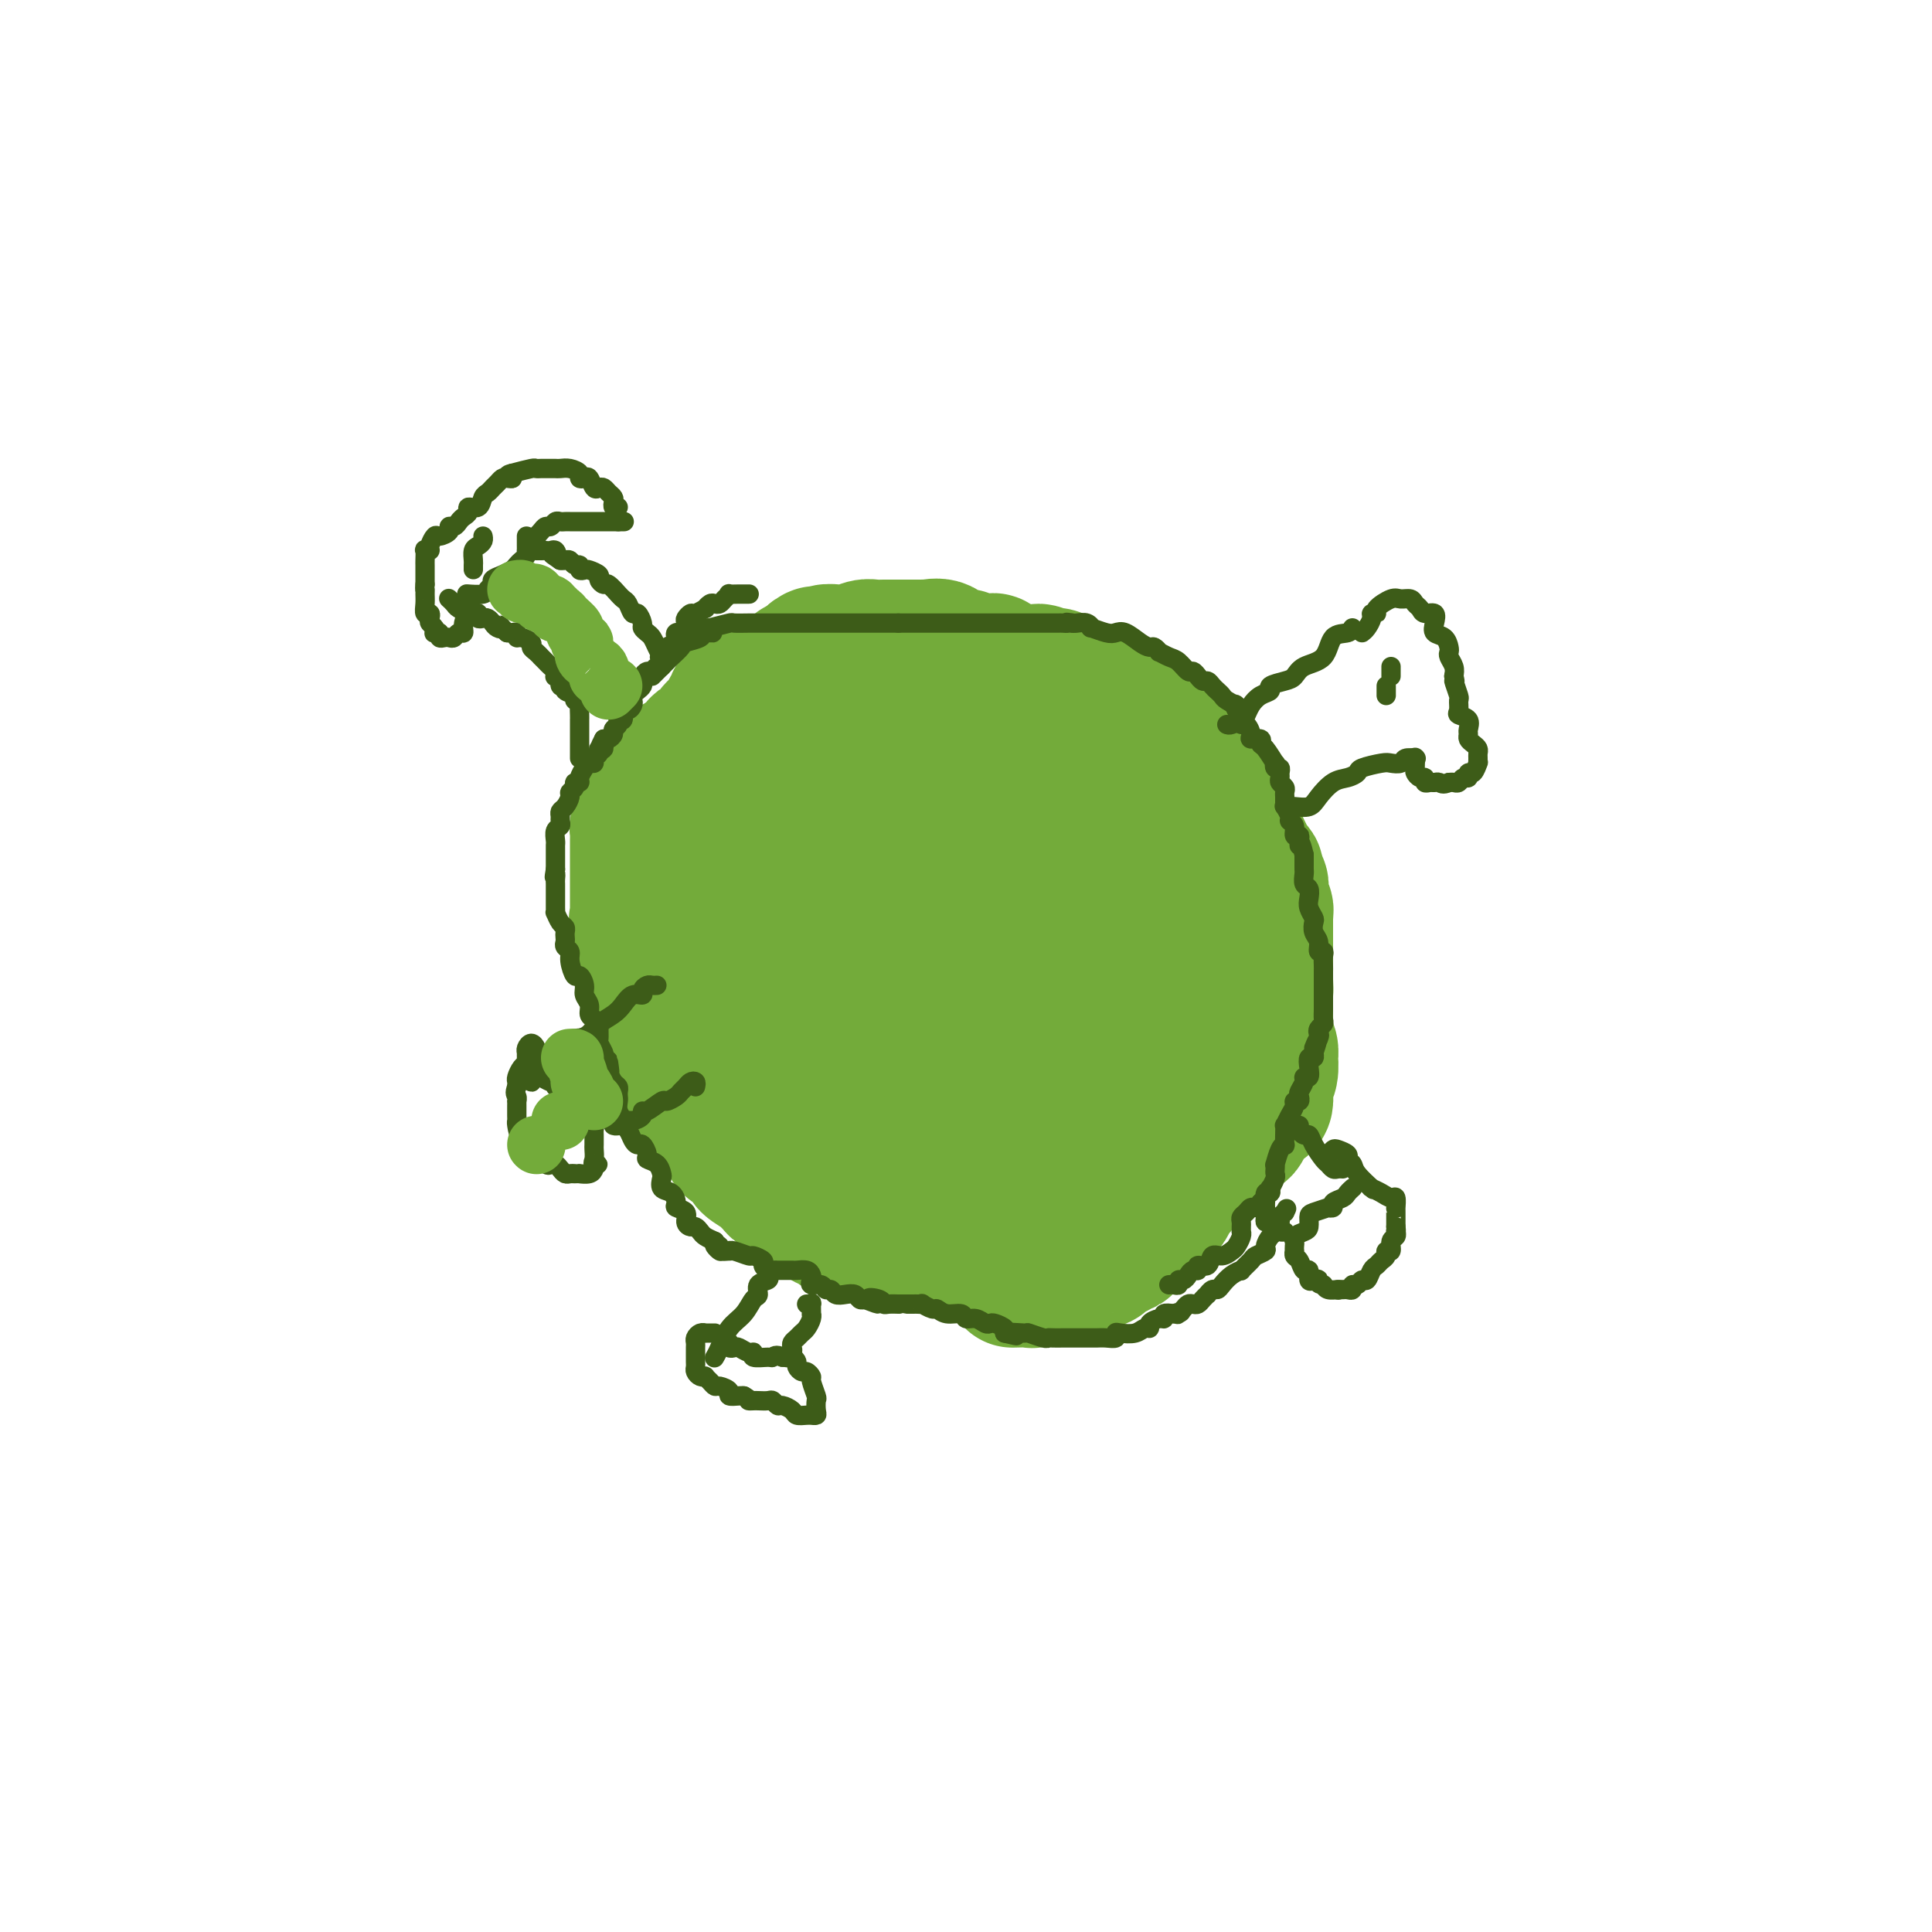 <svg viewBox='0 0 400 400' version='1.1' xmlns='http://www.w3.org/2000/svg' xmlns:xlink='http://www.w3.org/1999/xlink'><g fill='none' stroke='#3D5C18' stroke-width='28' stroke-linecap='round' stroke-linejoin='round'><path d='M190,193c-0.477,0.232 -0.954,0.465 -1,0c-0.046,-0.465 0.338,-1.627 0,-2c-0.338,-0.373 -1.399,0.043 -2,0c-0.601,-0.043 -0.741,-0.547 -1,-1c-0.259,-0.453 -0.636,-0.857 -1,-1c-0.364,-0.143 -0.713,-0.024 -1,0c-0.287,0.024 -0.511,-0.045 -1,0c-0.489,0.045 -1.245,0.204 -2,0c-0.755,-0.204 -1.511,-0.772 -2,-1c-0.489,-0.228 -0.712,-0.118 -1,0c-0.288,0.118 -0.640,0.242 -1,0c-0.360,-0.242 -0.727,-0.849 -1,-1c-0.273,-0.151 -0.453,0.156 -1,0c-0.547,-0.156 -1.461,-0.773 -2,-1c-0.539,-0.227 -0.704,-0.062 -1,0c-0.296,0.062 -0.722,0.021 -1,0c-0.278,-0.021 -0.408,-0.020 -1,0c-0.592,0.020 -1.646,0.061 -2,0c-0.354,-0.061 -0.007,-0.223 0,0c0.007,0.223 -0.324,0.830 -1,1c-0.676,0.170 -1.697,-0.099 -2,0c-0.303,0.099 0.111,0.565 0,1c-0.111,0.435 -0.746,0.839 -1,1c-0.254,0.161 -0.127,0.081 0,0'/></g>
<g fill='none' stroke='#73AB3A' stroke-width='28' stroke-linecap='round' stroke-linejoin='round'><path d='M199,192c0.059,-0.341 0.118,-0.682 0,-1c-0.118,-0.318 -0.412,-0.614 -1,-1c-0.588,-0.386 -1.471,-0.864 -2,-1c-0.529,-0.136 -0.705,0.070 -1,0c-0.295,-0.070 -0.708,-0.415 -1,-1c-0.292,-0.585 -0.463,-1.409 -1,-2c-0.537,-0.591 -1.438,-0.947 -2,-1c-0.562,-0.053 -0.783,0.198 -1,0c-0.217,-0.198 -0.429,-0.845 -1,-1c-0.571,-0.155 -1.500,0.183 -2,0c-0.500,-0.183 -0.570,-0.886 -1,-1c-0.430,-0.114 -1.220,0.363 -2,0c-0.780,-0.363 -1.551,-1.565 -2,-2c-0.449,-0.435 -0.575,-0.102 -1,0c-0.425,0.102 -1.149,-0.025 -2,0c-0.851,0.025 -1.828,0.203 -2,0c-0.172,-0.203 0.462,-0.786 0,-1c-0.462,-0.214 -2.019,-0.059 -3,0c-0.981,0.059 -1.386,0.022 -2,0c-0.614,-0.022 -1.436,-0.031 -2,0c-0.564,0.031 -0.870,0.100 -1,0c-0.130,-0.100 -0.083,-0.368 -1,0c-0.917,0.368 -2.798,1.372 -4,2c-1.202,0.628 -1.724,0.879 -3,2c-1.276,1.121 -3.305,3.112 -5,4c-1.695,0.888 -3.055,0.672 -4,1c-0.945,0.328 -1.476,1.201 -2,2c-0.524,0.799 -1.041,1.523 -2,2c-0.959,0.477 -2.360,0.705 -3,1c-0.640,0.295 -0.518,0.656 -1,1c-0.482,0.344 -1.566,0.670 -2,1c-0.434,0.330 -0.217,0.665 0,1'/><path d='M142,197c-4.331,2.806 -1.158,1.323 0,1c1.158,-0.323 0.300,0.516 0,1c-0.300,0.484 -0.044,0.613 0,1c0.044,0.387 -0.124,1.031 0,2c0.124,0.969 0.542,2.262 1,3c0.458,0.738 0.957,0.920 1,1c0.043,0.080 -0.370,0.060 0,1c0.370,0.940 1.523,2.842 2,4c0.477,1.158 0.277,1.572 1,2c0.723,0.428 2.370,0.870 3,2c0.630,1.130 0.244,2.947 1,4c0.756,1.053 2.654,1.342 4,2c1.346,0.658 2.140,1.686 3,3c0.860,1.314 1.784,2.914 3,4c1.216,1.086 2.722,1.657 3,2c0.278,0.343 -0.673,0.459 0,1c0.673,0.541 2.969,1.507 4,2c1.031,0.493 0.796,0.513 1,1c0.204,0.487 0.847,1.440 2,2c1.153,0.560 2.817,0.728 4,1c1.183,0.272 1.885,0.647 3,1c1.115,0.353 2.641,0.683 4,1c1.359,0.317 2.550,0.623 4,1c1.450,0.377 3.160,0.827 5,1c1.840,0.173 3.811,0.070 5,0c1.189,-0.070 1.598,-0.106 3,0c1.402,0.106 3.798,0.354 4,0c0.202,-0.354 -1.789,-1.310 1,-2c2.789,-0.690 10.358,-1.113 14,-2c3.642,-0.887 3.358,-2.238 4,-3c0.642,-0.762 2.211,-0.936 4,-2c1.789,-1.064 3.797,-3.018 5,-4c1.203,-0.982 1.602,-0.991 2,-1'/><path d='M233,227c2.774,-2.293 2.207,-3.024 3,-4c0.793,-0.976 2.944,-2.195 4,-3c1.056,-0.805 1.015,-1.197 1,-2c-0.015,-0.803 -0.005,-2.019 0,-3c0.005,-0.981 0.006,-1.728 0,-2c-0.006,-0.272 -0.018,-0.068 0,-1c0.018,-0.932 0.065,-2.998 0,-4c-0.065,-1.002 -0.244,-0.940 -1,-2c-0.756,-1.060 -2.090,-3.244 -3,-4c-0.910,-0.756 -1.397,-0.086 -2,0c-0.603,0.086 -1.324,-0.412 -2,-1c-0.676,-0.588 -1.308,-1.266 -2,-2c-0.692,-0.734 -1.444,-1.523 -3,-2c-1.556,-0.477 -3.917,-0.642 -5,-1c-1.083,-0.358 -0.890,-0.908 -1,-1c-0.110,-0.092 -0.523,0.274 -1,0c-0.477,-0.274 -1.018,-1.188 -3,-2c-1.982,-0.812 -5.406,-1.524 -7,-2c-1.594,-0.476 -1.357,-0.717 -2,-1c-0.643,-0.283 -2.165,-0.607 -4,-1c-1.835,-0.393 -3.982,-0.853 -5,-1c-1.018,-0.147 -0.907,0.021 -1,0c-0.093,-0.021 -0.390,-0.230 -1,0c-0.610,0.230 -1.533,0.899 -2,1c-0.467,0.101 -0.479,-0.366 -1,0c-0.521,0.366 -1.551,1.565 -3,3c-1.449,1.435 -3.316,3.105 -5,5c-1.684,1.895 -3.183,4.016 -4,6c-0.817,1.984 -0.951,3.833 -1,6c-0.049,2.167 -0.013,4.653 0,6c0.013,1.347 0.004,1.555 0,2c-0.004,0.445 -0.001,1.127 0,2c0.001,0.873 0.001,1.936 0,3'/><path d='M182,222c0.201,3.512 1.203,2.791 2,3c0.797,0.209 1.388,1.348 2,2c0.612,0.652 1.245,0.816 2,1c0.755,0.184 1.633,0.387 3,1c1.367,0.613 3.225,1.635 5,2c1.775,0.365 3.468,0.071 4,0c0.532,-0.071 -0.096,0.079 1,0c1.096,-0.079 3.915,-0.388 6,-1c2.085,-0.612 3.436,-1.526 5,-3c1.564,-1.474 3.340,-3.506 5,-5c1.660,-1.494 3.205,-2.449 4,-4c0.795,-1.551 0.840,-3.698 3,-6c2.160,-2.302 6.435,-4.760 10,-8c3.565,-3.240 6.419,-7.262 8,-9c1.581,-1.738 1.888,-1.191 2,-2c0.112,-0.809 0.031,-2.975 0,-4c-0.031,-1.025 -0.010,-0.908 0,-1c0.010,-0.092 0.010,-0.392 0,-1c-0.010,-0.608 -0.028,-1.523 0,-2c0.028,-0.477 0.103,-0.515 0,-1c-0.103,-0.485 -0.382,-1.416 -1,-2c-0.618,-0.584 -1.574,-0.821 -3,-2c-1.426,-1.179 -3.320,-3.299 -4,-4c-0.680,-0.701 -0.144,0.018 -1,0c-0.856,-0.018 -3.103,-0.774 -4,-1c-0.897,-0.226 -0.444,0.078 -1,0c-0.556,-0.078 -2.123,-0.540 -3,0c-0.877,0.540 -1.066,2.080 -2,3c-0.934,0.920 -2.612,1.219 -4,3c-1.388,1.781 -2.485,5.044 -4,8c-1.515,2.956 -3.446,5.603 -5,8c-1.554,2.397 -2.730,4.542 -4,7c-1.270,2.458 -2.635,5.229 -4,8'/><path d='M204,212c-3.559,6.852 -0.955,5.482 0,6c0.955,0.518 0.263,2.923 0,4c-0.263,1.077 -0.095,0.824 0,1c0.095,0.176 0.117,0.779 0,1c-0.117,0.221 -0.373,0.058 0,0c0.373,-0.058 1.374,-0.012 2,0c0.626,0.012 0.876,-0.009 2,0c1.124,0.009 3.120,0.048 4,0c0.880,-0.048 0.642,-0.184 1,-1c0.358,-0.816 1.312,-2.314 2,-3c0.688,-0.686 1.109,-0.560 3,-2c1.891,-1.440 5.252,-4.445 9,-7c3.748,-2.555 7.883,-4.661 10,-6c2.117,-1.339 2.217,-1.910 3,-3c0.783,-1.090 2.248,-2.697 3,-4c0.752,-1.303 0.790,-2.301 1,-3c0.210,-0.699 0.592,-1.099 1,-2c0.408,-0.901 0.841,-2.305 1,-3c0.159,-0.695 0.043,-0.683 0,-1c-0.043,-0.317 -0.015,-0.963 0,-2c0.015,-1.037 0.016,-2.466 0,-3c-0.016,-0.534 -0.048,-0.173 0,-1c0.048,-0.827 0.177,-2.841 0,-4c-0.177,-1.159 -0.660,-1.464 -1,-2c-0.340,-0.536 -0.539,-1.305 -1,-2c-0.461,-0.695 -1.185,-1.317 -2,-2c-0.815,-0.683 -1.721,-1.426 -2,-2c-0.279,-0.574 0.070,-0.979 0,-1c-0.070,-0.021 -0.557,0.340 -1,0c-0.443,-0.340 -0.841,-1.383 -1,-2c-0.159,-0.617 -0.080,-0.809 0,-1'/><path d='M238,167c-1.732,-1.682 -2.063,0.111 -2,0c0.063,-0.111 0.520,-2.128 0,-3c-0.520,-0.872 -2.016,-0.601 -3,-1c-0.984,-0.399 -1.455,-1.469 -2,-2c-0.545,-0.531 -1.165,-0.524 -2,-1c-0.835,-0.476 -1.887,-1.434 -3,-2c-1.113,-0.566 -2.287,-0.738 -3,-1c-0.713,-0.262 -0.965,-0.614 -1,-1c-0.035,-0.386 0.146,-0.807 0,-1c-0.146,-0.193 -0.621,-0.156 -1,0c-0.379,0.156 -0.664,0.433 -1,0c-0.336,-0.433 -0.723,-1.576 -1,-2c-0.277,-0.424 -0.445,-0.129 -1,0c-0.555,0.129 -1.499,0.091 -2,0c-0.501,-0.091 -0.561,-0.235 -1,0c-0.439,0.235 -1.258,0.850 -2,1c-0.742,0.150 -1.408,-0.166 -2,0c-0.592,0.166 -1.109,0.815 -3,1c-1.891,0.185 -5.154,-0.094 -7,0c-1.846,0.094 -2.274,0.561 -3,1c-0.726,0.439 -1.751,0.850 -3,1c-1.249,0.150 -2.724,0.040 -4,0c-1.276,-0.040 -2.354,-0.012 -3,0c-0.646,0.012 -0.860,0.006 -2,0c-1.140,-0.006 -3.208,-0.011 -4,0c-0.792,0.011 -0.310,0.040 -1,0c-0.690,-0.040 -2.552,-0.149 -4,0c-1.448,0.149 -2.481,0.555 -4,1c-1.519,0.445 -3.524,0.927 -5,1c-1.476,0.073 -2.422,-0.265 -3,0c-0.578,0.265 -0.789,1.132 -1,2'/><path d='M164,161c-9.322,1.495 -5.128,1.232 -4,1c1.128,-0.232 -0.811,-0.434 -2,0c-1.189,0.434 -1.628,1.503 -2,2c-0.372,0.497 -0.676,0.423 -1,1c-0.324,0.577 -0.668,1.804 -1,2c-0.332,0.196 -0.652,-0.640 -1,0c-0.348,0.640 -0.723,2.757 -1,4c-0.277,1.243 -0.457,1.611 -1,2c-0.543,0.389 -1.450,0.798 -2,2c-0.550,1.202 -0.744,3.196 -1,4c-0.256,0.804 -0.575,0.416 -1,1c-0.425,0.584 -0.955,2.139 -1,3c-0.045,0.861 0.394,1.029 0,2c-0.394,0.971 -1.622,2.745 -2,4c-0.378,1.255 0.095,1.992 0,3c-0.095,1.008 -0.757,2.286 -2,4c-1.243,1.714 -3.065,3.864 -4,5c-0.935,1.136 -0.983,1.259 -1,2c-0.017,0.741 -0.005,2.099 0,3c0.005,0.901 0.001,1.344 0,2c-0.001,0.656 -0.000,1.524 0,2c0.000,0.476 0.000,0.561 0,1c-0.000,0.439 -0.001,1.231 0,2c0.001,0.769 0.003,1.515 0,2c-0.003,0.485 -0.012,0.710 0,1c0.012,0.290 0.046,0.645 0,1c-0.046,0.355 -0.171,0.711 0,1c0.171,0.289 0.637,0.511 1,1c0.363,0.489 0.622,1.244 1,2c0.378,0.756 0.874,1.512 1,2c0.126,0.488 -0.120,0.708 0,1c0.120,0.292 0.606,0.655 1,1c0.394,0.345 0.697,0.673 1,1'/><path d='M142,226c0.682,2.014 -0.112,2.050 0,2c0.112,-0.050 1.131,-0.187 2,0c0.869,0.187 1.586,0.697 2,1c0.414,0.303 0.523,0.399 1,1c0.477,0.601 1.321,1.705 2,2c0.679,0.295 1.192,-0.220 2,0c0.808,0.220 1.911,1.176 3,2c1.089,0.824 2.162,1.517 3,2c0.838,0.483 1.439,0.756 2,1c0.561,0.244 1.081,0.458 2,1c0.919,0.542 2.237,1.411 3,2c0.763,0.589 0.972,0.896 2,1c1.028,0.104 2.875,0.003 4,0c1.125,-0.003 1.530,0.090 2,0c0.470,-0.090 1.007,-0.364 2,0c0.993,0.364 2.443,1.365 4,2c1.557,0.635 3.222,0.902 4,1c0.778,0.098 0.670,0.026 1,0c0.330,-0.026 1.099,-0.007 2,0c0.901,0.007 1.933,0.002 3,0c1.067,-0.002 2.168,-0.001 3,0c0.832,0.001 1.395,0.000 2,0c0.605,-0.000 1.252,-0.000 2,0c0.748,0.000 1.598,0.000 2,0c0.402,-0.000 0.357,-0.000 1,0c0.643,0.000 1.975,0.001 3,0c1.025,-0.001 1.743,-0.003 3,0c1.257,0.003 3.052,0.012 4,0c0.948,-0.012 1.048,-0.044 2,0c0.952,0.044 2.756,0.166 4,0c1.244,-0.166 1.927,-0.619 3,-1c1.073,-0.381 2.537,-0.691 4,-1'/><path d='M221,242c6.087,-0.488 1.806,-0.707 1,-1c-0.806,-0.293 1.863,-0.660 3,-1c1.137,-0.340 0.742,-0.654 1,-1c0.258,-0.346 1.167,-0.723 2,-1c0.833,-0.277 1.589,-0.454 2,-1c0.411,-0.546 0.478,-1.461 1,-2c0.522,-0.539 1.501,-0.700 2,-1c0.499,-0.300 0.520,-0.737 1,-2c0.480,-1.263 1.420,-3.350 2,-4c0.580,-0.650 0.800,0.137 1,0c0.200,-0.137 0.380,-1.197 1,-2c0.620,-0.803 1.681,-1.350 2,-2c0.319,-0.650 -0.104,-1.403 0,-3c0.104,-1.597 0.736,-4.036 1,-5c0.264,-0.964 0.162,-0.452 0,-1c-0.162,-0.548 -0.384,-2.156 0,-3c0.384,-0.844 1.374,-0.926 2,-2c0.626,-1.074 0.890,-3.141 1,-4c0.110,-0.859 0.068,-0.509 0,-1c-0.068,-0.491 -0.162,-1.821 0,-3c0.162,-1.179 0.579,-2.207 1,-3c0.421,-0.793 0.846,-1.352 1,-2c0.154,-0.648 0.038,-1.386 0,-2c-0.038,-0.614 0.001,-1.105 0,-2c-0.001,-0.895 -0.042,-2.193 0,-3c0.042,-0.807 0.166,-1.123 0,-2c-0.166,-0.877 -0.622,-2.314 -1,-3c-0.378,-0.686 -0.677,-0.621 -1,-1c-0.323,-0.379 -0.669,-1.204 -1,-2c-0.331,-0.796 -0.645,-1.564 -1,-2c-0.355,-0.436 -0.749,-0.540 -1,-1c-0.251,-0.460 -0.357,-1.274 -1,-2c-0.643,-0.726 -1.821,-1.363 -3,-2'/><path d='M237,175c-1.854,-2.730 -1.989,-2.054 -2,-2c-0.011,0.054 0.103,-0.512 0,-1c-0.103,-0.488 -0.423,-0.898 -1,-1c-0.577,-0.102 -1.413,0.104 -2,0c-0.587,-0.104 -0.927,-0.518 -1,-1c-0.073,-0.482 0.121,-1.032 -1,-2c-1.121,-0.968 -3.558,-2.353 -5,-3c-1.442,-0.647 -1.891,-0.554 -3,-1c-1.109,-0.446 -2.878,-1.430 -4,-2c-1.122,-0.570 -1.596,-0.726 -2,-1c-0.404,-0.274 -0.738,-0.665 -1,-1c-0.262,-0.335 -0.451,-0.612 -1,-1c-0.549,-0.388 -1.458,-0.885 -2,-1c-0.542,-0.115 -0.719,0.152 -1,0c-0.281,-0.152 -0.668,-0.722 -1,-1c-0.332,-0.278 -0.610,-0.263 -1,0c-0.390,0.263 -0.891,0.772 -1,1c-0.109,0.228 0.174,0.173 0,0c-0.174,-0.173 -0.806,-0.463 -1,0c-0.194,0.463 0.051,1.680 0,2c-0.051,0.320 -0.398,-0.256 -1,0c-0.602,0.256 -1.460,1.345 -2,2c-0.540,0.655 -0.762,0.874 -1,1c-0.238,0.126 -0.493,0.157 -1,1c-0.507,0.843 -1.267,2.499 -2,3c-0.733,0.501 -1.439,-0.151 -2,0c-0.561,0.151 -0.976,1.105 -1,2c-0.024,0.895 0.342,1.732 0,2c-0.342,0.268 -1.391,-0.031 -2,0c-0.609,0.031 -0.779,0.393 -1,1c-0.221,0.607 -0.492,1.459 -1,2c-0.508,0.541 -1.254,0.770 -2,1'/><path d='M191,175c-2.527,3.382 0.157,2.838 0,3c-0.157,0.162 -3.153,1.032 -5,2c-1.847,0.968 -2.545,2.035 -3,3c-0.455,0.965 -0.669,1.828 -1,3c-0.331,1.172 -0.781,2.653 -1,3c-0.219,0.347 -0.206,-0.441 -1,0c-0.794,0.441 -2.394,2.111 -3,3c-0.606,0.889 -0.218,0.997 0,1c0.218,0.003 0.266,-0.100 0,0c-0.266,0.100 -0.844,0.401 -1,1c-0.156,0.599 0.112,1.495 0,2c-0.112,0.505 -0.603,0.620 -1,1c-0.397,0.380 -0.699,1.026 -1,2c-0.301,0.974 -0.603,2.277 -1,3c-0.397,0.723 -0.891,0.868 -1,1c-0.109,0.132 0.167,0.252 0,1c-0.167,0.748 -0.777,2.125 -1,3c-0.223,0.875 -0.060,1.247 0,2c0.060,0.753 0.016,1.885 0,3c-0.016,1.115 -0.005,2.212 0,3c0.005,0.788 0.003,1.267 0,2c-0.003,0.733 -0.006,1.721 0,2c0.006,0.279 0.022,-0.152 0,0c-0.022,0.152 -0.083,0.887 0,1c0.083,0.113 0.309,-0.396 0,-1c-0.309,-0.604 -1.155,-1.302 -2,-2'/><path d='M169,217c-1.354,-1.598 -3.739,-4.593 -5,-6c-1.261,-1.407 -1.399,-1.227 -2,-2c-0.601,-0.773 -1.667,-2.499 -2,-3c-0.333,-0.501 0.066,0.221 0,0c-0.066,-0.221 -0.599,-1.387 -1,-2c-0.401,-0.613 -0.671,-0.672 -1,-1c-0.329,-0.328 -0.718,-0.923 -1,-2c-0.282,-1.077 -0.458,-2.634 -1,-4c-0.542,-1.366 -1.452,-2.541 -2,-4c-0.548,-1.459 -0.735,-3.202 -1,-4c-0.265,-0.798 -0.607,-0.651 -1,-1c-0.393,-0.349 -0.838,-1.193 -1,-2c-0.162,-0.807 -0.043,-1.578 0,-2c0.043,-0.422 0.009,-0.495 0,-1c-0.009,-0.505 0.008,-1.443 0,-2c-0.008,-0.557 -0.041,-0.732 0,-1c0.041,-0.268 0.154,-0.630 0,-1c-0.154,-0.370 -0.577,-0.747 -1,-1c-0.423,-0.253 -0.845,-0.382 -1,-1c-0.155,-0.618 -0.041,-1.725 0,-2c0.041,-0.275 0.010,0.281 0,0c-0.010,-0.281 -0.000,-1.399 0,-2c0.000,-0.601 -0.010,-0.686 0,-1c0.010,-0.314 0.041,-0.857 0,-1c-0.041,-0.143 -0.153,0.115 0,0c0.153,-0.115 0.569,-0.605 1,-1c0.431,-0.395 0.875,-0.697 1,-1c0.125,-0.303 -0.070,-0.607 0,-1c0.070,-0.393 0.403,-0.875 1,-1c0.597,-0.125 1.456,0.107 2,0c0.544,-0.107 0.772,-0.554 1,-1'/><path d='M155,166c1.107,-1.023 0.874,-0.082 1,0c0.126,0.082 0.611,-0.695 1,-1c0.389,-0.305 0.680,-0.138 1,0c0.320,0.138 0.667,0.247 1,0c0.333,-0.247 0.651,-0.850 1,-1c0.349,-0.150 0.727,0.152 1,0c0.273,-0.152 0.440,-0.759 1,-1c0.560,-0.241 1.512,-0.117 2,0c0.488,0.117 0.510,0.225 1,0c0.490,-0.225 1.447,-0.785 2,-1c0.553,-0.215 0.701,-0.086 1,0c0.299,0.086 0.749,0.130 1,0c0.251,-0.130 0.305,-0.435 1,-1c0.695,-0.565 2.032,-1.390 3,-2c0.968,-0.610 1.568,-1.004 2,-1c0.432,0.004 0.697,0.405 1,0c0.303,-0.405 0.646,-1.615 1,-2c0.354,-0.385 0.720,0.055 1,0c0.280,-0.055 0.473,-0.606 1,-1c0.527,-0.394 1.388,-0.630 2,-1c0.612,-0.370 0.975,-0.874 1,-1c0.025,-0.126 -0.289,0.125 0,0c0.289,-0.125 1.181,-0.626 2,-1c0.819,-0.374 1.566,-0.621 2,-1c0.434,-0.379 0.556,-0.890 1,-1c0.444,-0.110 1.210,0.181 2,0c0.790,-0.181 1.606,-0.832 2,-1c0.394,-0.168 0.368,0.148 1,0c0.632,-0.148 1.922,-0.761 3,-1c1.078,-0.239 1.944,-0.103 3,0c1.056,0.103 2.302,0.172 3,0c0.698,-0.172 0.849,-0.586 1,-1'/><path d='M202,147c2.787,-0.463 2.254,-0.121 2,0c-0.254,0.121 -0.230,0.021 0,0c0.230,-0.021 0.665,0.037 1,0c0.335,-0.037 0.569,-0.170 1,0c0.431,0.170 1.057,0.641 2,1c0.943,0.359 2.203,0.604 3,1c0.797,0.396 1.132,0.943 2,1c0.868,0.057 2.268,-0.374 3,0c0.732,0.374 0.796,1.554 1,2c0.204,0.446 0.547,0.159 1,0c0.453,-0.159 1.014,-0.190 1,0c-0.014,0.190 -0.603,0.600 0,1c0.603,0.400 2.398,0.790 3,1c0.602,0.210 0.009,0.242 1,1c0.991,0.758 3.564,2.244 5,3c1.436,0.756 1.735,0.782 2,1c0.265,0.218 0.495,0.626 1,1c0.505,0.374 1.286,0.712 2,1c0.714,0.288 1.361,0.526 2,1c0.639,0.474 1.272,1.184 2,2c0.728,0.816 1.553,1.738 2,2c0.447,0.262 0.516,-0.137 1,0c0.484,0.137 1.384,0.810 2,1c0.616,0.190 0.950,-0.104 1,0c0.050,0.104 -0.183,0.604 0,1c0.183,0.396 0.781,0.687 1,1c0.219,0.313 0.059,0.647 0,1c-0.059,0.353 -0.016,0.723 0,1c0.016,0.277 0.004,0.459 0,1c-0.004,0.541 -0.001,1.440 0,2c0.001,0.560 0.001,0.780 0,1'/><path d='M244,175c-0.044,0.852 -0.156,-0.018 0,0c0.156,0.018 0.578,0.922 1,2c0.422,1.078 0.844,2.328 1,3c0.156,0.672 0.046,0.765 0,1c-0.046,0.235 -0.027,0.612 0,1c0.027,0.388 0.063,0.787 0,1c-0.063,0.213 -0.224,0.241 0,1c0.224,0.759 0.834,2.250 1,3c0.166,0.750 -0.110,0.760 0,1c0.110,0.240 0.607,0.708 1,1c0.393,0.292 0.684,0.406 1,1c0.316,0.594 0.658,1.668 1,2c0.342,0.332 0.683,-0.078 1,0c0.317,0.078 0.610,0.644 1,1c0.390,0.356 0.879,0.500 1,1c0.121,0.500 -0.125,1.355 0,2c0.125,0.645 0.621,1.081 1,2c0.379,0.919 0.642,2.322 1,3c0.358,0.678 0.813,0.632 1,1c0.187,0.368 0.106,1.149 0,2c-0.106,0.851 -0.239,1.771 0,2c0.239,0.229 0.849,-0.234 1,0c0.151,0.234 -0.156,1.164 0,2c0.156,0.836 0.774,1.580 1,2c0.226,0.420 0.061,0.518 0,1c-0.061,0.482 -0.016,1.347 0,2c0.016,0.653 0.004,1.092 0,2c-0.004,0.908 -0.001,2.285 0,3c0.001,0.715 0.000,0.770 0,1c-0.000,0.230 -0.000,0.637 0,1c0.000,0.363 0.000,0.681 0,1'/><path d='M258,221c0.821,4.599 0.375,2.595 0,2c-0.375,-0.595 -0.677,0.218 -1,1c-0.323,0.782 -0.665,1.532 -1,2c-0.335,0.468 -0.663,0.654 -1,1c-0.337,0.346 -0.682,0.852 -1,1c-0.318,0.148 -0.610,-0.061 -1,0c-0.390,0.061 -0.878,0.393 -1,1c-0.122,0.607 0.121,1.490 0,2c-0.121,0.510 -0.606,0.649 -1,1c-0.394,0.351 -0.698,0.916 -1,1c-0.302,0.084 -0.603,-0.313 -1,0c-0.397,0.313 -0.889,1.336 -1,2c-0.111,0.664 0.160,0.969 0,1c-0.160,0.031 -0.750,-0.213 -1,0c-0.250,0.213 -0.158,0.884 0,1c0.158,0.116 0.383,-0.324 0,0c-0.383,0.324 -1.373,1.410 -2,2c-0.627,0.590 -0.892,0.684 -1,1c-0.108,0.316 -0.061,0.853 0,1c0.061,0.147 0.134,-0.096 0,0c-0.134,0.096 -0.477,0.530 -1,1c-0.523,0.470 -1.228,0.976 -2,2c-0.772,1.024 -1.612,2.564 -2,3c-0.388,0.436 -0.324,-0.234 -1,0c-0.676,0.234 -2.093,1.373 -3,2c-0.907,0.627 -1.304,0.743 -2,1c-0.696,0.257 -1.692,0.657 -2,1c-0.308,0.343 0.071,0.631 0,1c-0.071,0.369 -0.592,0.820 -1,1c-0.408,0.180 -0.704,0.090 -1,0'/><path d='M229,253c-2.014,1.094 -2.050,0.829 -2,1c0.050,0.171 0.185,0.778 0,1c-0.185,0.222 -0.690,0.059 -1,0c-0.310,-0.059 -0.425,-0.013 -1,0c-0.575,0.013 -1.610,-0.008 -3,0c-1.390,0.008 -3.136,0.044 -4,0c-0.864,-0.044 -0.847,-0.170 -2,0c-1.153,0.170 -3.475,0.634 -5,1c-1.525,0.366 -2.254,0.634 -3,1c-0.746,0.366 -1.509,0.830 -2,1c-0.491,0.170 -0.708,0.046 -1,0c-0.292,-0.046 -0.657,-0.012 -1,0c-0.343,0.012 -0.665,0.003 -1,0c-0.335,-0.003 -0.684,-0.001 -1,0c-0.316,0.001 -0.599,0.000 -1,0c-0.401,-0.000 -0.920,-0.000 -1,0c-0.080,0.000 0.280,0.000 0,0c-0.280,-0.000 -1.202,-0.000 -2,0c-0.798,0.000 -1.474,0.001 -2,0c-0.526,-0.001 -0.901,-0.004 -1,0c-0.099,0.004 0.078,0.015 0,0c-0.078,-0.015 -0.410,-0.057 -1,0c-0.590,0.057 -1.439,0.213 -2,0c-0.561,-0.213 -0.836,-0.797 -1,-1c-0.164,-0.203 -0.218,-0.027 -1,0c-0.782,0.027 -2.292,-0.096 -3,0c-0.708,0.096 -0.614,0.410 -1,0c-0.386,-0.410 -1.253,-1.546 -2,-2c-0.747,-0.454 -1.373,-0.227 -2,0'/><path d='M182,255c-3.898,-0.480 -2.143,-0.181 -2,0c0.143,0.181 -1.325,0.244 -2,0c-0.675,-0.244 -0.558,-0.796 -1,-1c-0.442,-0.204 -1.442,-0.059 -2,0c-0.558,0.059 -0.674,0.031 -1,0c-0.326,-0.031 -0.861,-0.065 -1,0c-0.139,0.065 0.118,0.228 0,0c-0.118,-0.228 -0.610,-0.848 -1,-1c-0.390,-0.152 -0.677,0.166 -1,0c-0.323,-0.166 -0.683,-0.814 -1,-1c-0.317,-0.186 -0.591,0.090 -1,0c-0.409,-0.090 -0.955,-0.545 -1,-1c-0.045,-0.455 0.409,-0.911 0,-1c-0.409,-0.089 -1.682,0.188 -2,0c-0.318,-0.188 0.318,-0.843 0,-1c-0.318,-0.157 -1.591,0.183 -2,0c-0.409,-0.183 0.045,-0.889 0,-1c-0.045,-0.111 -0.590,0.373 -1,0c-0.410,-0.373 -0.685,-1.605 -1,-2c-0.315,-0.395 -0.670,0.045 -1,0c-0.330,-0.045 -0.634,-0.576 -1,-1c-0.366,-0.424 -0.794,-0.742 -1,-1c-0.206,-0.258 -0.192,-0.456 -1,-1c-0.808,-0.544 -2.439,-1.434 -3,-2c-0.561,-0.566 -0.052,-0.807 0,-1c0.052,-0.193 -0.354,-0.336 -1,-1c-0.646,-0.664 -1.534,-1.848 -2,-2c-0.466,-0.152 -0.510,0.728 -1,0c-0.490,-0.728 -1.426,-3.065 -2,-4c-0.574,-0.935 -0.787,-0.467 -1,0'/><path d='M148,233c-3.207,-3.506 -0.724,-2.770 0,-3c0.724,-0.230 -0.312,-1.426 -1,-2c-0.688,-0.574 -1.029,-0.525 -1,-1c0.029,-0.475 0.429,-1.473 0,-2c-0.429,-0.527 -1.688,-0.582 -2,-1c-0.312,-0.418 0.321,-1.197 0,-2c-0.321,-0.803 -1.596,-1.628 -2,-2c-0.404,-0.372 0.065,-0.289 0,-1c-0.065,-0.711 -0.662,-2.214 -1,-3c-0.338,-0.786 -0.415,-0.855 -1,-1c-0.585,-0.145 -1.677,-0.368 -2,-1c-0.323,-0.632 0.125,-1.674 0,-2c-0.125,-0.326 -0.821,0.064 -1,0c-0.179,-0.064 0.159,-0.581 0,-1c-0.159,-0.419 -0.813,-0.741 -1,-1c-0.187,-0.259 0.095,-0.455 0,-1c-0.095,-0.545 -0.565,-1.441 -1,-2c-0.435,-0.559 -0.835,-0.782 -1,-1c-0.165,-0.218 -0.097,-0.429 0,-1c0.097,-0.571 0.222,-1.500 0,-2c-0.222,-0.500 -0.792,-0.572 -1,-1c-0.208,-0.428 -0.055,-1.214 0,-2c0.055,-0.786 0.011,-1.573 0,-2c-0.011,-0.427 0.011,-0.496 0,-1c-0.011,-0.504 -0.054,-1.444 0,-2c0.054,-0.556 0.207,-0.726 0,-1c-0.207,-0.274 -0.773,-0.650 -1,-1c-0.227,-0.350 -0.113,-0.675 0,-1'/><path d='M132,192c-0.464,-2.496 -0.124,-1.236 0,-1c0.124,0.236 0.033,-0.553 0,-1c-0.033,-0.447 -0.009,-0.553 0,-1c0.009,-0.447 0.002,-1.237 0,-2c-0.002,-0.763 -0.001,-1.500 0,-2c0.001,-0.500 0.000,-0.764 0,-1c-0.000,-0.236 -0.000,-0.445 0,-1c0.000,-0.555 0.000,-1.456 0,-2c-0.000,-0.544 -0.000,-0.730 0,-1c0.000,-0.270 0.000,-0.625 0,-1c-0.000,-0.375 -0.001,-0.769 0,-1c0.001,-0.231 0.004,-0.298 0,-1c-0.004,-0.702 -0.015,-2.037 0,-3c0.015,-0.963 0.057,-1.553 0,-2c-0.057,-0.447 -0.212,-0.750 0,-1c0.212,-0.250 0.792,-0.447 1,-1c0.208,-0.553 0.045,-1.461 0,-2c-0.045,-0.539 0.030,-0.708 0,-1c-0.030,-0.292 -0.163,-0.705 0,-1c0.163,-0.295 0.622,-0.470 1,-1c0.378,-0.530 0.675,-1.413 1,-2c0.325,-0.587 0.679,-0.877 1,-1c0.321,-0.123 0.610,-0.079 1,0c0.390,0.079 0.881,0.192 1,0c0.119,-0.192 -0.133,-0.691 0,-1c0.133,-0.309 0.651,-0.429 1,-1c0.349,-0.571 0.528,-1.592 1,-2c0.472,-0.408 1.236,-0.204 2,0'/><path d='M142,158c1.434,-2.130 0.018,-0.956 0,-1c-0.018,-0.044 1.362,-1.307 2,-2c0.638,-0.693 0.534,-0.817 1,-1c0.466,-0.183 1.502,-0.427 2,-1c0.498,-0.573 0.460,-1.477 1,-2c0.540,-0.523 1.660,-0.665 2,-1c0.340,-0.335 -0.101,-0.863 0,-1c0.101,-0.137 0.743,0.118 1,0c0.257,-0.118 0.128,-0.610 0,-1c-0.128,-0.390 -0.255,-0.679 0,-1c0.255,-0.321 0.891,-0.675 1,-1c0.109,-0.325 -0.307,-0.622 0,-1c0.307,-0.378 1.339,-0.836 2,-1c0.661,-0.164 0.950,-0.034 1,0c0.050,0.034 -0.141,-0.029 0,0c0.141,0.029 0.613,0.148 1,0c0.387,-0.148 0.687,-0.565 1,-1c0.313,-0.435 0.638,-0.890 1,-1c0.362,-0.110 0.762,0.124 1,0c0.238,-0.124 0.316,-0.607 1,-1c0.684,-0.393 1.976,-0.697 3,-1c1.024,-0.303 1.781,-0.607 2,-1c0.219,-0.393 -0.099,-0.876 0,-1c0.099,-0.124 0.614,0.111 1,0c0.386,-0.111 0.642,-0.568 1,-1c0.358,-0.432 0.816,-0.838 1,-1c0.184,-0.162 0.092,-0.081 0,0'/><path d='M168,136c2.052,-1.254 0.180,-0.389 0,0c-0.180,0.389 1.330,0.300 2,0c0.670,-0.300 0.499,-0.813 1,-1c0.501,-0.187 1.674,-0.049 2,0c0.326,0.049 -0.194,0.009 0,0c0.194,-0.009 1.102,0.012 2,0c0.898,-0.012 1.786,-0.056 2,0c0.214,0.056 -0.248,0.211 0,0c0.248,-0.211 1.204,-0.789 2,-1c0.796,-0.211 1.432,-0.057 2,0c0.568,0.057 1.068,0.015 2,0c0.932,-0.015 2.296,-0.004 3,0c0.704,0.004 0.749,0.001 1,0c0.251,-0.001 0.710,0.000 1,0c0.290,-0.000 0.413,-0.002 1,0c0.587,0.002 1.637,0.008 2,0c0.363,-0.008 0.037,-0.030 0,0c-0.037,0.030 0.215,0.114 1,0c0.785,-0.114 2.103,-0.424 3,0c0.897,0.424 1.372,1.581 2,2c0.628,0.419 1.410,0.098 2,0c0.590,-0.098 0.988,0.027 1,0c0.012,-0.027 -0.362,-0.205 0,0c0.362,0.205 1.461,0.794 2,1c0.539,0.206 0.517,0.027 1,0c0.483,-0.027 1.470,0.096 2,0c0.530,-0.096 0.604,-0.410 1,0c0.396,0.410 1.113,1.546 2,2c0.887,0.454 1.943,0.227 3,0'/><path d='M211,139c3.256,0.712 3.395,-0.007 4,0c0.605,0.007 1.676,0.741 2,1c0.324,0.259 -0.098,0.044 0,0c0.098,-0.044 0.716,0.082 1,0c0.284,-0.082 0.233,-0.372 1,0c0.767,0.372 2.353,1.406 3,2c0.647,0.594 0.357,0.750 1,1c0.643,0.250 2.220,0.595 3,1c0.780,0.405 0.762,0.869 1,1c0.238,0.131 0.733,-0.070 1,0c0.267,0.070 0.305,0.410 1,1c0.695,0.590 2.045,1.430 3,2c0.955,0.570 1.515,0.871 2,1c0.485,0.129 0.894,0.086 1,0c0.106,-0.086 -0.092,-0.215 0,0c0.092,0.215 0.473,0.773 1,1c0.527,0.227 1.201,0.121 2,0c0.799,-0.121 1.725,-0.258 2,0c0.275,0.258 -0.099,0.909 0,1c0.099,0.091 0.672,-0.379 1,0c0.328,0.379 0.413,1.607 1,2c0.587,0.393 1.678,-0.050 2,0c0.322,0.050 -0.125,0.592 0,1c0.125,0.408 0.821,0.683 1,1c0.179,0.317 -0.158,0.677 0,1c0.158,0.323 0.812,0.610 1,1c0.188,0.390 -0.089,0.882 0,1c0.089,0.118 0.546,-0.137 1,0c0.454,0.137 0.905,0.666 1,1c0.095,0.334 -0.167,0.475 0,1c0.167,0.525 0.762,1.436 1,2c0.238,0.564 0.119,0.782 0,1'/><path d='M249,163c1.471,1.765 1.150,0.179 1,0c-0.150,-0.179 -0.129,1.049 0,2c0.129,0.951 0.367,1.624 1,2c0.633,0.376 1.662,0.455 2,1c0.338,0.545 -0.015,1.556 0,2c0.015,0.444 0.399,0.321 1,1c0.601,0.679 1.418,2.161 2,3c0.582,0.839 0.930,1.037 1,1c0.070,-0.037 -0.139,-0.308 0,0c0.139,0.308 0.625,1.196 1,2c0.375,0.804 0.640,1.525 1,2c0.360,0.475 0.814,0.706 1,1c0.186,0.294 0.103,0.652 0,1c-0.103,0.348 -0.225,0.688 0,1c0.225,0.312 0.796,0.598 1,1c0.204,0.402 0.041,0.921 0,1c-0.041,0.079 0.042,-0.280 0,0c-0.042,0.280 -0.207,1.200 0,2c0.207,0.800 0.788,1.479 1,2c0.212,0.521 0.057,0.885 0,1c-0.057,0.115 -0.015,-0.020 0,0c0.015,0.020 0.004,0.195 0,1c-0.004,0.805 -0.001,2.238 0,3c0.001,0.762 0.000,0.851 0,1c-0.000,0.149 -0.000,0.358 0,1c0.000,0.642 0.000,1.716 0,2c-0.000,0.284 -0.000,-0.222 0,0c0.000,0.222 0.000,1.173 0,2c-0.000,0.827 -0.000,1.530 0,2c0.000,0.470 0.000,0.706 0,1c-0.000,0.294 -0.000,0.647 0,1'/><path d='M262,203c0.155,3.496 0.041,2.236 0,2c-0.041,-0.236 -0.011,0.552 0,1c0.011,0.448 0.003,0.558 0,1c-0.003,0.442 -0.001,1.218 0,2c0.001,0.782 -0.001,1.572 0,2c0.001,0.428 0.004,0.494 0,1c-0.004,0.506 -0.015,1.450 0,2c0.015,0.550 0.056,0.705 0,1c-0.056,0.295 -0.210,0.730 0,1c0.210,0.270 0.785,0.377 1,1c0.215,0.623 0.072,1.764 0,2c-0.072,0.236 -0.072,-0.432 0,0c0.072,0.432 0.216,1.965 0,3c-0.216,1.035 -0.792,1.573 -1,2c-0.208,0.427 -0.048,0.744 0,1c0.048,0.256 -0.015,0.452 0,1c0.015,0.548 0.107,1.447 0,2c-0.107,0.553 -0.414,0.759 -1,1c-0.586,0.241 -1.452,0.516 -2,1c-0.548,0.484 -0.778,1.176 -1,2c-0.222,0.824 -0.436,1.780 -1,2c-0.564,0.220 -1.477,-0.297 -2,0c-0.523,0.297 -0.655,1.407 -1,2c-0.345,0.593 -0.904,0.668 -1,1c-0.096,0.332 0.269,0.920 0,1c-0.269,0.080 -1.172,-0.347 -2,0c-0.828,0.347 -1.580,1.469 -2,2c-0.420,0.531 -0.508,0.471 -1,1c-0.492,0.529 -1.390,1.647 -2,2c-0.610,0.353 -0.934,-0.059 -1,0c-0.066,0.059 0.124,0.588 0,1c-0.124,0.412 -0.562,0.706 -1,1'/><path d='M244,245c-2.737,2.824 -0.580,1.383 0,1c0.580,-0.383 -0.417,0.293 -1,1c-0.583,0.707 -0.751,1.445 -1,2c-0.249,0.555 -0.577,0.926 -1,1c-0.423,0.074 -0.939,-0.148 -1,0c-0.061,0.148 0.333,0.667 0,1c-0.333,0.333 -1.394,0.480 -2,1c-0.606,0.520 -0.759,1.414 -1,2c-0.241,0.586 -0.572,0.865 -1,1c-0.428,0.135 -0.955,0.126 -1,0c-0.045,-0.126 0.392,-0.370 0,0c-0.392,0.370 -1.614,1.352 -2,2c-0.386,0.648 0.064,0.961 0,1c-0.064,0.039 -0.643,-0.196 -1,0c-0.357,0.196 -0.492,0.822 -1,1c-0.508,0.178 -1.387,-0.093 -2,0c-0.613,0.093 -0.959,0.549 -1,1c-0.041,0.451 0.223,0.895 0,1c-0.223,0.105 -0.932,-0.131 -2,0c-1.068,0.131 -2.493,0.627 -3,1c-0.507,0.373 -0.094,0.622 -1,1c-0.906,0.378 -3.129,0.886 -4,1c-0.871,0.114 -0.388,-0.166 -1,0c-0.612,0.166 -2.319,0.776 -3,1c-0.681,0.224 -0.337,0.060 -1,0c-0.663,-0.060 -2.332,-0.017 -3,0c-0.668,0.017 -0.334,0.009 0,0'/></g>
<g fill='none' stroke='#3D5C18' stroke-width='4' stroke-linecap='round' stroke-linejoin='round'><path d='M155,123c0.100,-0.000 0.199,-0.001 0,0c-0.199,0.001 -0.697,0.003 -1,0c-0.303,-0.003 -0.410,-0.011 -1,0c-0.590,0.011 -1.664,0.042 -2,0c-0.336,-0.042 0.065,-0.156 0,0c-0.065,0.156 -0.596,0.582 -1,1c-0.404,0.418 -0.681,0.829 -1,1c-0.319,0.171 -0.681,0.102 -1,0c-0.319,-0.102 -0.596,-0.239 -1,0c-0.404,0.239 -0.935,0.852 -1,1c-0.065,0.148 0.336,-0.169 0,0c-0.336,0.169 -1.409,0.823 -2,1c-0.591,0.177 -0.698,-0.124 -1,0c-0.302,0.124 -0.798,0.675 -1,1c-0.202,0.325 -0.110,0.426 0,1c0.110,0.574 0.239,1.621 0,2c-0.239,0.379 -0.847,0.090 -1,0c-0.153,-0.090 0.148,0.017 0,0c-0.148,-0.017 -0.747,-0.159 -1,0c-0.253,0.159 -0.161,0.620 0,1c0.161,0.380 0.389,0.679 0,1c-0.389,0.321 -1.397,0.663 -2,1c-0.603,0.337 -0.802,0.668 -1,1'/><path d='M137,135c-0.929,1.455 -0.252,1.093 0,1c0.252,-0.093 0.079,0.084 0,0c-0.079,-0.084 -0.062,-0.430 0,0c0.062,0.430 0.171,1.635 0,2c-0.171,0.365 -0.620,-0.109 -1,0c-0.380,0.109 -0.689,0.803 -1,1c-0.311,0.197 -0.622,-0.102 -1,0c-0.378,0.102 -0.823,0.605 -1,1c-0.177,0.395 -0.086,0.683 0,1c0.086,0.317 0.167,0.662 0,1c-0.167,0.338 -0.583,0.669 -1,1c-0.417,0.331 -0.834,0.661 -1,1c-0.166,0.339 -0.082,0.687 0,1c0.082,0.313 0.161,0.591 0,1c-0.161,0.409 -0.564,0.950 -1,1c-0.436,0.050 -0.905,-0.390 -1,0c-0.095,0.390 0.186,1.610 0,2c-0.186,0.390 -0.837,-0.049 -1,0c-0.163,0.049 0.164,0.588 0,1c-0.164,0.412 -0.817,0.698 -1,1c-0.183,0.302 0.105,0.620 0,1c-0.105,0.380 -0.601,0.823 -1,1c-0.399,0.177 -0.699,0.089 -1,0'/><path d='M125,153c-1.791,3.251 -0.269,2.378 0,2c0.269,-0.378 -0.716,-0.259 -1,0c-0.284,0.259 0.131,0.660 0,1c-0.131,0.340 -0.810,0.619 -1,1c-0.190,0.381 0.108,0.862 0,1c-0.108,0.138 -0.621,-0.069 -1,0c-0.379,0.069 -0.622,0.414 -1,1c-0.378,0.586 -0.890,1.414 -1,2c-0.110,0.586 0.181,0.929 0,1c-0.181,0.071 -0.836,-0.132 -1,0c-0.164,0.132 0.162,0.599 0,1c-0.162,0.401 -0.814,0.737 -1,1c-0.186,0.263 0.093,0.451 0,1c-0.093,0.549 -0.560,1.457 -1,2c-0.440,0.543 -0.854,0.722 -1,1c-0.146,0.278 -0.025,0.656 0,1c0.025,0.344 -0.046,0.656 0,1c0.046,0.344 0.208,0.722 0,1c-0.208,0.278 -0.788,0.456 -1,1c-0.212,0.544 -0.057,1.454 0,2c0.057,0.546 0.015,0.726 0,1c-0.015,0.274 -0.004,0.640 0,1c0.004,0.360 0.001,0.712 0,1c-0.001,0.288 -0.000,0.511 0,1c0.000,0.489 0.000,1.245 0,2'/><path d='M115,180c-0.464,2.654 -0.124,1.288 0,1c0.124,-0.288 0.033,0.500 0,1c-0.033,0.500 -0.009,0.711 0,1c0.009,0.289 0.002,0.654 0,1c-0.002,0.346 -0.000,0.671 0,1c0.000,0.329 -0.001,0.661 0,1c0.001,0.339 0.003,0.686 0,1c-0.003,0.314 -0.011,0.595 0,1c0.011,0.405 0.041,0.935 0,1c-0.041,0.065 -0.155,-0.333 0,0c0.155,0.333 0.578,1.399 1,2c0.422,0.601 0.844,0.739 1,1c0.156,0.261 0.046,0.647 0,1c-0.046,0.353 -0.027,0.673 0,1c0.027,0.327 0.063,0.660 0,1c-0.063,0.340 -0.224,0.688 0,1c0.224,0.312 0.835,0.587 1,1c0.165,0.413 -0.114,0.964 0,2c0.114,1.036 0.623,2.556 1,3c0.377,0.444 0.622,-0.190 1,0c0.378,0.190 0.889,1.202 1,2c0.111,0.798 -0.177,1.380 0,2c0.177,0.620 0.818,1.278 1,2c0.182,0.722 -0.095,1.507 0,2c0.095,0.493 0.560,0.694 1,1c0.440,0.306 0.854,0.715 1,1c0.146,0.285 0.025,0.444 0,1c-0.025,0.556 0.045,1.510 0,2c-0.045,0.490 -0.204,0.517 0,1c0.204,0.483 0.773,1.424 1,2c0.227,0.576 0.114,0.788 0,1'/><path d='M125,219c1.770,6.208 1.196,2.227 1,1c-0.196,-1.227 -0.014,0.301 0,1c0.014,0.699 -0.140,0.569 0,1c0.140,0.431 0.574,1.424 1,2c0.426,0.576 0.845,0.734 1,1c0.155,0.266 0.045,0.638 0,1c-0.045,0.362 -0.027,0.713 0,1c0.027,0.287 0.063,0.510 0,1c-0.063,0.490 -0.224,1.248 0,2c0.224,0.752 0.834,1.498 1,2c0.166,0.502 -0.110,0.760 0,1c0.110,0.240 0.608,0.463 1,1c0.392,0.537 0.678,1.387 1,2c0.322,0.613 0.681,0.989 1,1c0.319,0.011 0.597,-0.344 1,0c0.403,0.344 0.932,1.386 1,2c0.068,0.614 -0.323,0.798 0,1c0.323,0.202 1.361,0.420 2,1c0.639,0.580 0.879,1.521 1,2c0.121,0.479 0.121,0.496 0,1c-0.121,0.504 -0.364,1.496 0,2c0.364,0.504 1.337,0.520 2,1c0.663,0.480 1.018,1.425 1,2c-0.018,0.575 -0.408,0.780 0,1c0.408,0.220 1.615,0.454 2,1c0.385,0.546 -0.052,1.403 0,2c0.052,0.597 0.594,0.933 1,1c0.406,0.067 0.676,-0.137 1,0c0.324,0.137 0.703,0.614 1,1c0.297,0.386 0.514,0.682 1,1c0.486,0.318 1.243,0.659 2,1'/><path d='M148,257c2.560,3.492 0.462,1.720 0,1c-0.462,-0.720 0.714,-0.390 1,0c0.286,0.390 -0.319,0.841 0,1c0.319,0.159 1.562,0.028 2,0c0.438,-0.028 0.073,0.048 0,0c-0.073,-0.048 0.148,-0.220 1,0c0.852,0.220 2.336,0.833 3,1c0.664,0.167 0.506,-0.113 1,0c0.494,0.113 1.638,0.619 2,1c0.362,0.381 -0.059,0.638 0,1c0.059,0.362 0.597,0.829 1,1c0.403,0.171 0.670,0.046 1,0c0.330,-0.046 0.722,-0.013 1,0c0.278,0.013 0.442,0.007 1,0c0.558,-0.007 1.509,-0.013 2,0c0.491,0.013 0.522,0.046 1,0c0.478,-0.046 1.403,-0.171 2,0c0.597,0.171 0.867,0.638 1,1c0.133,0.362 0.130,0.618 0,1c-0.130,0.382 -0.386,0.891 0,1c0.386,0.109 1.416,-0.181 2,0c0.584,0.181 0.724,0.832 1,1c0.276,0.168 0.690,-0.147 1,0c0.310,0.147 0.517,0.758 1,1c0.483,0.242 1.243,0.116 2,0c0.757,-0.116 1.512,-0.224 2,0c0.488,0.224 0.711,0.778 1,1c0.289,0.222 0.645,0.111 1,0'/><path d='M179,269c4.915,1.873 1.703,0.554 1,0c-0.703,-0.554 1.103,-0.345 2,0c0.897,0.345 0.883,0.824 1,1c0.117,0.176 0.364,0.047 1,0c0.636,-0.047 1.662,-0.013 2,0c0.338,0.013 -0.010,0.004 0,0c0.010,-0.004 0.379,-0.002 1,0c0.621,0.002 1.494,0.005 2,0c0.506,-0.005 0.646,-0.016 1,0c0.354,0.016 0.923,0.061 1,0c0.077,-0.061 -0.336,-0.228 0,0c0.336,0.228 1.423,0.850 2,1c0.577,0.150 0.644,-0.171 1,0c0.356,0.171 1.002,0.834 2,1c0.998,0.166 2.348,-0.166 3,0c0.652,0.166 0.607,0.828 1,1c0.393,0.172 1.223,-0.147 2,0c0.777,0.147 1.501,0.760 2,1c0.499,0.240 0.773,0.105 1,0c0.227,-0.105 0.407,-0.182 1,0c0.593,0.182 1.598,0.623 2,1c0.402,0.377 0.201,0.688 0,1'/><path d='M208,276c4.535,1.079 1.372,0.275 1,0c-0.372,-0.275 2.046,-0.021 3,0c0.954,0.021 0.444,-0.190 1,0c0.556,0.190 2.176,0.783 3,1c0.824,0.217 0.851,0.058 1,0c0.149,-0.058 0.422,-0.016 1,0c0.578,0.016 1.463,0.004 2,0c0.537,-0.004 0.725,-0.001 1,0c0.275,0.001 0.636,0.000 1,0c0.364,-0.000 0.730,-0.000 1,0c0.270,0.000 0.444,0.001 1,0c0.556,-0.001 1.494,-0.004 2,0c0.506,0.004 0.582,0.015 1,0c0.418,-0.015 1.179,-0.055 2,0c0.821,0.055 1.701,0.207 2,0c0.299,-0.207 0.018,-0.773 0,-1c-0.018,-0.227 0.228,-0.116 1,0c0.772,0.116 2.070,0.237 3,0c0.930,-0.237 1.493,-0.833 2,-1c0.507,-0.167 0.957,0.095 1,0c0.043,-0.095 -0.323,-0.548 0,-1c0.323,-0.452 1.334,-0.905 2,-1c0.666,-0.095 0.987,0.167 1,0c0.013,-0.167 -0.282,-0.762 0,-1c0.282,-0.238 1.141,-0.119 2,0'/><path d='M243,272c2.405,-0.785 1.418,-0.249 1,0c-0.418,0.249 -0.267,0.211 0,0c0.267,-0.211 0.649,-0.595 1,-1c0.351,-0.405 0.673,-0.831 1,-1c0.327,-0.169 0.661,-0.083 1,0c0.339,0.083 0.682,0.162 1,0c0.318,-0.162 0.610,-0.565 1,-1c0.390,-0.435 0.877,-0.903 1,-1c0.123,-0.097 -0.119,0.178 0,0c0.119,-0.178 0.600,-0.808 1,-1c0.400,-0.192 0.718,0.056 1,0c0.282,-0.056 0.528,-0.414 1,-1c0.472,-0.586 1.172,-1.400 2,-2c0.828,-0.600 1.785,-0.987 2,-1c0.215,-0.013 -0.311,0.348 0,0c0.311,-0.348 1.459,-1.407 2,-2c0.541,-0.593 0.475,-0.722 1,-1c0.525,-0.278 1.642,-0.704 2,-1c0.358,-0.296 -0.044,-0.460 0,-1c0.044,-0.540 0.533,-1.454 1,-2c0.467,-0.546 0.912,-0.724 1,-1c0.088,-0.276 -0.183,-0.651 0,-1c0.183,-0.349 0.818,-0.671 1,-1c0.182,-0.329 -0.091,-0.665 0,-1c0.091,-0.335 0.545,-0.667 1,-1'/><path d='M266,251c0.667,-1.333 0.333,-0.667 0,0'/><path d='M242,266c0.303,-0.032 0.606,-0.064 1,0c0.394,0.064 0.879,0.223 1,0c0.121,-0.223 -0.121,-0.829 0,-1c0.121,-0.171 0.605,0.093 1,0c0.395,-0.093 0.701,-0.545 1,-1c0.299,-0.455 0.590,-0.914 1,-1c0.410,-0.086 0.939,0.202 1,0c0.061,-0.202 -0.345,-0.895 0,-1c0.345,-0.105 1.440,0.376 2,0c0.560,-0.376 0.585,-1.610 1,-2c0.415,-0.390 1.222,0.063 2,0c0.778,-0.063 1.529,-0.643 2,-1c0.471,-0.357 0.662,-0.491 1,-1c0.338,-0.509 0.823,-1.393 1,-2c0.177,-0.607 0.047,-0.936 0,-1c-0.047,-0.064 -0.010,0.138 0,0c0.010,-0.138 -0.009,-0.615 0,-1c0.009,-0.385 0.044,-0.677 0,-1c-0.044,-0.323 -0.166,-0.678 0,-1c0.166,-0.322 0.622,-0.612 1,-1c0.378,-0.388 0.679,-0.874 1,-1c0.321,-0.126 0.663,0.107 1,0c0.337,-0.107 0.668,-0.553 1,-1'/><path d='M261,249c1.016,-1.266 1.056,0.069 1,0c-0.056,-0.069 -0.207,-1.542 0,-2c0.207,-0.458 0.774,0.098 1,0c0.226,-0.098 0.113,-0.852 0,-1c-0.113,-0.148 -0.226,0.310 0,0c0.226,-0.310 0.792,-1.387 1,-2c0.208,-0.613 0.059,-0.763 0,-1c-0.059,-0.237 -0.026,-0.561 0,-1c0.026,-0.439 0.045,-0.992 0,-1c-0.045,-0.008 -0.156,0.528 0,0c0.156,-0.528 0.578,-2.121 1,-3c0.422,-0.879 0.844,-1.043 1,-1c0.156,0.043 0.044,0.293 0,0c-0.044,-0.293 -0.022,-1.129 0,-2c0.022,-0.871 0.043,-1.779 0,-2c-0.043,-0.221 -0.152,0.243 0,0c0.152,-0.243 0.563,-1.193 1,-2c0.437,-0.807 0.901,-1.472 1,-2c0.099,-0.528 -0.166,-0.918 0,-1c0.166,-0.082 0.761,0.146 1,0c0.239,-0.146 0.120,-0.665 0,-1c-0.120,-0.335 -0.242,-0.488 0,-1c0.242,-0.512 0.849,-1.385 1,-2c0.151,-0.615 -0.152,-0.973 0,-1c0.152,-0.027 0.759,0.277 1,0c0.241,-0.277 0.116,-1.136 0,-2c-0.116,-0.864 -0.224,-1.733 0,-2c0.224,-0.267 0.778,0.066 1,0c0.222,-0.066 0.111,-0.533 0,-1'/><path d='M272,218c1.642,-4.914 0.248,-1.698 0,-1c-0.248,0.698 0.652,-1.122 1,-2c0.348,-0.878 0.146,-0.815 0,-1c-0.146,-0.185 -0.235,-0.617 0,-1c0.235,-0.383 0.795,-0.718 1,-1c0.205,-0.282 0.055,-0.510 0,-1c-0.055,-0.490 -0.015,-1.243 0,-2c0.015,-0.757 0.004,-1.517 0,-2c-0.004,-0.483 -0.001,-0.689 0,-1c0.001,-0.311 0.000,-0.728 0,-1c-0.000,-0.272 0.000,-0.401 0,-1c-0.000,-0.599 -0.000,-1.670 0,-2c0.000,-0.330 0.001,0.079 0,0c-0.001,-0.079 -0.004,-0.646 0,-1c0.004,-0.354 0.016,-0.493 0,-1c-0.016,-0.507 -0.061,-1.381 0,-2c0.061,-0.619 0.226,-0.982 0,-1c-0.226,-0.018 -0.844,0.308 -1,0c-0.156,-0.308 0.151,-1.251 0,-2c-0.151,-0.749 -0.759,-1.302 -1,-2c-0.241,-0.698 -0.116,-1.539 0,-2c0.116,-0.461 0.224,-0.542 0,-1c-0.224,-0.458 -0.778,-1.292 -1,-2c-0.222,-0.708 -0.112,-1.289 0,-2c0.112,-0.711 0.226,-1.552 0,-2c-0.226,-0.448 -0.793,-0.504 -1,-1c-0.207,-0.496 -0.056,-1.432 0,-2c0.056,-0.568 0.015,-0.768 0,-1c-0.015,-0.232 -0.004,-0.495 0,-1c0.004,-0.505 0.002,-1.253 0,-2'/><path d='M270,177c-0.841,-3.659 -0.942,-2.308 -1,-2c-0.058,0.308 -0.072,-0.429 0,-1c0.072,-0.571 0.231,-0.978 0,-1c-0.231,-0.022 -0.850,0.340 -1,0c-0.150,-0.340 0.170,-1.383 0,-2c-0.170,-0.617 -0.830,-0.809 -1,-1c-0.170,-0.191 0.151,-0.380 0,-1c-0.151,-0.620 -0.773,-1.672 -1,-2c-0.227,-0.328 -0.060,0.067 0,0c0.060,-0.067 0.012,-0.595 0,-1c-0.012,-0.405 0.011,-0.686 0,-1c-0.011,-0.314 -0.056,-0.661 0,-1c0.056,-0.339 0.212,-0.669 0,-1c-0.212,-0.331 -0.793,-0.662 -1,-1c-0.207,-0.338 -0.042,-0.684 0,-1c0.042,-0.316 -0.040,-0.604 0,-1c0.040,-0.396 0.200,-0.901 0,-1c-0.200,-0.099 -0.762,0.209 -1,0c-0.238,-0.209 -0.153,-0.936 0,-1c0.153,-0.064 0.373,0.533 0,0c-0.373,-0.533 -1.339,-2.197 -2,-3c-0.661,-0.803 -1.017,-0.745 -1,-1c0.017,-0.255 0.407,-0.824 0,-1c-0.407,-0.176 -1.612,0.041 -2,0c-0.388,-0.041 0.039,-0.339 0,-1c-0.039,-0.661 -0.546,-1.683 -1,-2c-0.454,-0.317 -0.857,0.073 -1,0c-0.143,-0.073 -0.028,-0.607 0,-1c0.028,-0.393 -0.031,-0.644 0,-1c0.031,-0.356 0.152,-0.816 0,-1c-0.152,-0.184 -0.576,-0.092 -1,0'/><path d='M256,147c-1.129,-1.880 0.048,-1.081 0,-1c-0.048,0.081 -1.322,-0.557 -2,-1c-0.678,-0.443 -0.759,-0.692 -1,-1c-0.241,-0.308 -0.643,-0.675 -1,-1c-0.357,-0.325 -0.669,-0.608 -1,-1c-0.331,-0.392 -0.680,-0.894 -1,-1c-0.320,-0.106 -0.610,0.184 -1,0c-0.390,-0.184 -0.881,-0.841 -1,-1c-0.119,-0.159 0.134,0.179 0,0c-0.134,-0.179 -0.657,-0.875 -1,-1c-0.343,-0.125 -0.508,0.321 -1,0c-0.492,-0.321 -1.312,-1.411 -2,-2c-0.688,-0.589 -1.245,-0.679 -2,-1c-0.755,-0.321 -1.710,-0.872 -2,-1c-0.290,-0.128 0.084,0.169 0,0c-0.084,-0.169 -0.628,-0.802 -1,-1c-0.372,-0.198 -0.573,0.039 -1,0c-0.427,-0.039 -1.078,-0.354 -2,-1c-0.922,-0.646 -2.113,-1.622 -3,-2c-0.887,-0.378 -1.469,-0.158 -2,0c-0.531,0.158 -1.011,0.252 -2,0c-0.989,-0.252 -2.489,-0.852 -3,-1c-0.511,-0.148 -0.034,0.156 0,0c0.034,-0.156 -0.375,-0.773 -1,-1c-0.625,-0.227 -1.464,-0.065 -2,0c-0.536,0.065 -0.768,0.032 -1,0'/><path d='M222,129c-1.878,-0.309 -1.074,-0.083 -1,0c0.074,0.083 -0.583,0.022 -1,0c-0.417,-0.022 -0.595,-0.006 -1,0c-0.405,0.006 -1.039,0.002 -2,0c-0.961,-0.002 -2.250,-0.000 -3,0c-0.750,0.000 -0.960,0.000 -1,0c-0.040,-0.000 0.090,-0.000 0,0c-0.090,0.000 -0.402,0.000 -1,0c-0.598,-0.000 -1.484,-0.000 -2,0c-0.516,0.000 -0.662,0.000 -1,0c-0.338,-0.000 -0.869,-0.000 -1,0c-0.131,0.000 0.137,0.000 0,0c-0.137,-0.000 -0.679,-0.000 -1,0c-0.321,0.000 -0.423,0.000 -1,0c-0.577,-0.000 -1.631,-0.000 -2,0c-0.369,0.000 -0.052,0.000 0,0c0.052,-0.000 -0.161,-0.000 -1,0c-0.839,0.000 -2.305,0.000 -3,0c-0.695,-0.000 -0.619,-0.000 -1,0c-0.381,0.000 -1.219,0.000 -2,0c-0.781,-0.000 -1.504,-0.000 -2,0c-0.496,0.000 -0.766,0.000 -1,0c-0.234,-0.000 -0.433,-0.000 -1,0c-0.567,0.000 -1.503,0.000 -2,0c-0.497,0.000 -0.557,0.000 -1,0c-0.443,0.000 -1.269,0.000 -2,0c-0.731,0.000 -1.365,0.000 -2,0'/><path d='M186,129c-5.768,0.000 -2.189,0.000 -1,0c1.189,0.000 -0.014,0.000 -1,0c-0.986,-0.000 -1.755,0.000 -2,0c-0.245,0.000 0.036,0.000 0,0c-0.036,0.000 -0.387,0.000 -1,0c-0.613,0.000 -1.488,-0.000 -2,0c-0.512,0.000 -0.662,0.000 -1,0c-0.338,-0.000 -0.864,-0.000 -1,0c-0.136,0.000 0.118,0.000 0,0c-0.118,-0.000 -0.609,-0.000 -1,0c-0.391,0.000 -0.682,0.000 -1,0c-0.318,-0.000 -0.663,-0.000 -1,0c-0.337,0.000 -0.667,0.000 -1,0c-0.333,-0.000 -0.668,-0.000 -1,0c-0.332,0.000 -0.662,0.000 -1,0c-0.338,-0.000 -0.685,-0.000 -1,0c-0.315,0.000 -0.599,0.000 -1,0c-0.401,-0.000 -0.918,-0.000 -1,0c-0.082,0.000 0.272,0.000 0,0c-0.272,-0.000 -1.170,-0.000 -2,0c-0.830,0.000 -1.591,0.000 -2,0c-0.409,-0.000 -0.464,-0.000 -1,0c-0.536,0.000 -1.552,0.000 -2,0c-0.448,-0.000 -0.327,-0.001 -1,0c-0.673,0.001 -2.139,0.003 -3,0c-0.861,-0.003 -1.117,-0.011 -2,0c-0.883,0.011 -2.391,0.041 -3,0c-0.609,-0.041 -0.317,-0.155 -1,0c-0.683,0.155 -2.342,0.577 -4,1'/><path d='M147,130c-5.976,0.394 -1.418,0.878 0,1c1.418,0.122 -0.306,-0.118 -1,0c-0.694,0.118 -0.357,0.595 -1,1c-0.643,0.405 -2.266,0.738 -3,1c-0.734,0.262 -0.578,0.451 -1,1c-0.422,0.549 -1.423,1.457 -2,2c-0.577,0.543 -0.729,0.720 -1,1c-0.271,0.280 -0.660,0.663 -1,1c-0.340,0.337 -0.630,0.629 -1,1c-0.370,0.371 -0.820,0.820 -1,1c-0.180,0.180 -0.090,0.090 0,0'/><path d='M120,157c-0.000,-0.271 -0.000,-0.541 0,-1c0.000,-0.459 0.000,-1.106 0,-2c-0.000,-0.894 -0.000,-2.036 0,-3c0.000,-0.964 0.001,-1.751 0,-2c-0.001,-0.249 -0.005,0.039 0,0c0.005,-0.039 0.017,-0.406 0,-1c-0.017,-0.594 -0.065,-1.416 0,-2c0.065,-0.584 0.243,-0.931 0,-1c-0.243,-0.069 -0.906,0.141 -1,0c-0.094,-0.141 0.382,-0.634 0,-1c-0.382,-0.366 -1.623,-0.606 -2,-1c-0.377,-0.394 0.109,-0.942 0,-1c-0.109,-0.058 -0.813,0.374 -1,0c-0.187,-0.374 0.143,-1.553 0,-2c-0.143,-0.447 -0.759,-0.161 -1,0c-0.241,0.161 -0.107,0.197 0,0c0.107,-0.197 0.187,-0.626 0,-1c-0.187,-0.374 -0.641,-0.692 -1,-1c-0.359,-0.308 -0.622,-0.608 -1,-1c-0.378,-0.392 -0.870,-0.878 -1,-1c-0.130,-0.122 0.102,0.121 0,0c-0.102,-0.121 -0.539,-0.606 -1,-1c-0.461,-0.394 -0.946,-0.698 -1,-1c-0.054,-0.302 0.322,-0.603 0,-1c-0.322,-0.397 -1.343,-0.891 -2,-1c-0.657,-0.109 -0.949,0.167 -1,0c-0.051,-0.167 0.140,-0.776 0,-1c-0.140,-0.224 -0.611,-0.064 -1,0c-0.389,0.064 -0.694,0.032 -1,0'/><path d='M105,131c-2.499,-2.404 -1.247,-1.415 -1,-1c0.247,0.415 -0.512,0.256 -1,0c-0.488,-0.256 -0.704,-0.608 -1,-1c-0.296,-0.392 -0.670,-0.823 -1,-1c-0.330,-0.177 -0.614,-0.100 -1,0c-0.386,0.100 -0.872,0.224 -1,0c-0.128,-0.224 0.102,-0.795 0,-1c-0.102,-0.205 -0.538,-0.044 -1,0c-0.462,0.044 -0.951,-0.031 -1,0c-0.049,0.031 0.340,0.166 0,0c-0.340,-0.166 -1.411,-0.632 -2,-1c-0.589,-0.368 -0.697,-0.638 -1,-1c-0.303,-0.362 -0.801,-0.818 -1,-1c-0.199,-0.182 -0.100,-0.091 0,0'/><path d='M137,138c0.006,-0.297 0.013,-0.594 0,-1c-0.013,-0.406 -0.045,-0.921 0,-1c0.045,-0.079 0.166,0.277 0,0c-0.166,-0.277 -0.618,-1.186 -1,-2c-0.382,-0.814 -0.694,-1.533 -1,-2c-0.306,-0.467 -0.607,-0.684 -1,-1c-0.393,-0.316 -0.879,-0.733 -1,-1c-0.121,-0.267 0.123,-0.386 0,-1c-0.123,-0.614 -0.611,-1.724 -1,-2c-0.389,-0.276 -0.677,0.282 -1,0c-0.323,-0.282 -0.682,-1.404 -1,-2c-0.318,-0.596 -0.596,-0.667 -1,-1c-0.404,-0.333 -0.936,-0.930 -1,-1c-0.064,-0.070 0.338,0.385 0,0c-0.338,-0.385 -1.418,-1.609 -2,-2c-0.582,-0.391 -0.666,0.053 -1,0c-0.334,-0.053 -0.916,-0.601 -1,-1c-0.084,-0.399 0.332,-0.647 0,-1c-0.332,-0.353 -1.413,-0.812 -2,-1c-0.587,-0.188 -0.682,-0.107 -1,0c-0.318,0.107 -0.859,0.239 -1,0c-0.141,-0.239 0.117,-0.849 0,-1c-0.117,-0.151 -0.609,0.155 -1,0c-0.391,-0.155 -0.682,-0.773 -1,-1c-0.318,-0.227 -0.662,-0.065 -1,0c-0.338,0.065 -0.669,0.032 -1,0'/><path d='M116,116c-2.714,-1.868 -1.501,-1.036 -1,-1c0.501,0.036 0.288,-0.722 0,-1c-0.288,-0.278 -0.652,-0.074 -1,0c-0.348,0.074 -0.681,0.020 -1,0c-0.319,-0.020 -0.624,-0.005 -1,0c-0.376,0.005 -0.822,0.002 -1,0c-0.178,-0.002 -0.089,-0.001 0,0'/><path d='M111,113c-0.006,-0.304 -0.013,-0.607 0,-1c0.013,-0.393 0.045,-0.875 0,-1c-0.045,-0.125 -0.167,0.106 0,0c0.167,-0.106 0.622,-0.550 1,-1c0.378,-0.450 0.679,-0.905 1,-1c0.321,-0.095 0.663,0.171 1,0c0.337,-0.171 0.668,-0.778 1,-1c0.332,-0.222 0.666,-0.060 1,0c0.334,0.060 0.667,0.016 1,0c0.333,-0.016 0.667,-0.004 1,0c0.333,0.004 0.667,0.001 1,0c0.333,-0.001 0.667,-0.000 1,0c0.333,0.000 0.667,0.000 1,0c0.333,-0.000 0.667,-0.000 1,0c0.333,0.000 0.666,0.000 1,0c0.334,-0.000 0.667,-0.000 1,0c0.333,0.000 0.664,0.000 1,0c0.336,-0.000 0.678,-0.000 1,0c0.322,0.000 0.625,0.000 1,0c0.375,-0.000 0.821,-0.000 1,0c0.179,0.000 0.089,0.000 0,0'/><path d='M128,108c2.167,0.000 1.083,0.000 0,0'/><path d='M128,105c-0.416,0.089 -0.832,0.178 -1,0c-0.168,-0.178 -0.086,-0.623 0,-1c0.086,-0.377 0.178,-0.688 0,-1c-0.178,-0.312 -0.625,-0.627 -1,-1c-0.375,-0.373 -0.677,-0.804 -1,-1c-0.323,-0.196 -0.665,-0.157 -1,0c-0.335,0.157 -0.663,0.432 -1,0c-0.337,-0.432 -0.685,-1.569 -1,-2c-0.315,-0.431 -0.599,-0.154 -1,0c-0.401,0.154 -0.919,0.185 -1,0c-0.081,-0.185 0.277,-0.585 0,-1c-0.277,-0.415 -1.187,-0.843 -2,-1c-0.813,-0.157 -1.527,-0.042 -2,0c-0.473,0.042 -0.705,0.011 -1,0c-0.295,-0.011 -0.654,-0.004 -1,0c-0.346,0.004 -0.678,0.004 -1,0c-0.322,-0.004 -0.633,-0.011 -1,0c-0.367,0.011 -0.791,0.042 -1,0c-0.209,-0.042 -0.203,-0.155 -1,0c-0.797,0.155 -2.399,0.577 -4,1'/><path d='M106,98c-1.809,0.378 -0.330,0.822 0,1c0.330,0.178 -0.489,0.089 -1,0c-0.511,-0.089 -0.715,-0.180 -1,0c-0.285,0.180 -0.653,0.630 -1,1c-0.347,0.370 -0.675,0.659 -1,1c-0.325,0.341 -0.647,0.735 -1,1c-0.353,0.265 -0.739,0.400 -1,1c-0.261,0.600 -0.399,1.666 -1,2c-0.601,0.334 -1.666,-0.064 -2,0c-0.334,0.064 0.064,0.591 0,1c-0.064,0.409 -0.590,0.701 -1,1c-0.410,0.299 -0.705,0.606 -1,1c-0.295,0.394 -0.589,0.874 -1,1c-0.411,0.126 -0.937,-0.103 -1,0c-0.063,0.103 0.338,0.539 0,1c-0.338,0.461 -1.415,0.947 -2,1c-0.585,0.053 -0.679,-0.327 -1,0c-0.321,0.327 -0.871,1.362 -1,2c-0.129,0.638 0.162,0.877 0,1c-0.162,0.123 -0.775,0.128 -1,0c-0.225,-0.128 -0.060,-0.389 0,0c0.060,0.389 0.016,1.428 0,2c-0.016,0.572 -0.004,0.678 0,1c0.004,0.322 0.001,0.860 0,1c-0.001,0.140 -0.000,-0.117 0,0c0.000,0.117 0.000,0.608 0,1c-0.000,0.392 -0.000,0.683 0,1c0.000,0.317 0.000,0.658 0,1'/><path d='M88,121c-0.154,1.427 -0.037,0.994 0,1c0.037,0.006 -0.004,0.449 0,1c0.004,0.551 0.053,1.208 0,2c-0.053,0.792 -0.207,1.717 0,2c0.207,0.283 0.774,-0.078 1,0c0.226,0.078 0.112,0.596 0,1c-0.112,0.404 -0.222,0.696 0,1c0.222,0.304 0.777,0.621 1,1c0.223,0.379 0.115,0.820 0,1c-0.115,0.180 -0.238,0.101 0,0c0.238,-0.101 0.837,-0.222 1,0c0.163,0.222 -0.111,0.787 0,1c0.111,0.213 0.608,0.072 1,0c0.392,-0.072 0.678,-0.077 1,0c0.322,0.077 0.678,0.237 1,0c0.322,-0.237 0.608,-0.871 1,-1c0.392,-0.129 0.890,0.245 1,0c0.110,-0.245 -0.167,-1.110 0,-2c0.167,-0.890 0.777,-1.806 1,-2c0.223,-0.194 0.060,0.332 0,0c-0.060,-0.332 -0.017,-1.524 0,-2c0.017,-0.476 0.009,-0.238 0,0'/><path d='M97,123c-0.318,-0.024 -0.637,-0.048 0,0c0.637,0.048 2.229,0.168 3,0c0.771,-0.168 0.721,-0.622 1,-1c0.279,-0.378 0.887,-0.679 1,-1c0.113,-0.321 -0.268,-0.664 0,-1c0.268,-0.336 1.186,-0.667 2,-1c0.814,-0.333 1.525,-0.668 2,-1c0.475,-0.332 0.716,-0.663 1,-1c0.284,-0.337 0.612,-0.682 1,-1c0.388,-0.318 0.836,-0.610 1,-1c0.164,-0.390 0.044,-0.879 0,-1c-0.044,-0.121 -0.012,0.125 0,0c0.012,-0.125 0.003,-0.621 0,-1c-0.003,-0.379 -0.001,-0.640 0,-1c0.001,-0.360 0.000,-0.817 0,-1c-0.000,-0.183 -0.000,-0.091 0,0'/><path d='M98,117c0.002,0.520 0.003,1.040 0,1c-0.003,-0.040 -0.011,-0.640 0,-1c0.011,-0.360 0.041,-0.478 0,-1c-0.041,-0.522 -0.155,-1.446 0,-2c0.155,-0.554 0.578,-0.736 1,-1c0.422,-0.264 0.845,-0.610 1,-1c0.155,-0.390 0.044,-0.826 0,-1c-0.044,-0.174 -0.022,-0.087 0,0'/><path d='M254,150c0.221,0.095 0.443,0.191 1,0c0.557,-0.191 1.450,-0.667 2,-1c0.550,-0.333 0.758,-0.523 1,-1c0.242,-0.477 0.519,-1.241 1,-2c0.481,-0.759 1.165,-1.512 2,-2c0.835,-0.488 1.821,-0.712 2,-1c0.179,-0.288 -0.450,-0.641 0,-1c0.450,-0.359 1.978,-0.723 3,-1c1.022,-0.277 1.538,-0.465 2,-1c0.462,-0.535 0.870,-1.415 2,-2c1.130,-0.585 2.982,-0.875 4,-2c1.018,-1.125 1.201,-3.085 2,-4c0.799,-0.915 2.215,-0.785 3,-1c0.785,-0.215 0.939,-0.776 1,-1c0.061,-0.224 0.031,-0.112 0,0'/><path d='M266,167c0.547,-0.038 1.094,-0.076 2,0c0.906,0.076 2.169,0.266 3,0c0.831,-0.266 1.228,-0.988 2,-2c0.772,-1.012 1.919,-2.313 3,-3c1.081,-0.687 2.095,-0.759 3,-1c0.905,-0.241 1.699,-0.652 2,-1c0.301,-0.348 0.107,-0.633 1,-1c0.893,-0.367 2.874,-0.816 4,-1c1.126,-0.184 1.398,-0.102 2,0c0.602,0.102 1.532,0.223 2,0c0.468,-0.223 0.472,-0.791 1,-1c0.528,-0.209 1.579,-0.060 2,0c0.421,0.060 0.210,0.030 0,0'/><path d='M269,233c-0.087,0.299 -0.174,0.598 0,1c0.174,0.402 0.610,0.905 1,1c0.390,0.095 0.734,-0.220 1,0c0.266,0.220 0.452,0.973 1,2c0.548,1.027 1.457,2.328 2,3c0.543,0.672 0.720,0.716 1,1c0.280,0.284 0.663,0.808 1,1c0.337,0.192 0.629,0.052 1,0c0.371,-0.052 0.820,-0.015 1,0c0.180,0.015 0.090,0.007 0,0'/><path d='M262,250c0.002,0.052 0.003,0.104 0,0c-0.003,-0.104 -0.012,-0.365 0,0c0.012,0.365 0.044,1.355 0,2c-0.044,0.645 -0.166,0.943 0,1c0.166,0.057 0.619,-0.128 1,0c0.381,0.128 0.690,0.571 1,1c0.310,0.429 0.622,0.846 1,1c0.378,0.154 0.822,0.044 1,0c0.178,-0.044 0.089,-0.022 0,0'/><path d='M159,263c0.017,-0.087 0.033,-0.174 0,0c-0.033,0.174 -0.116,0.608 0,1c0.116,0.392 0.433,0.741 0,1c-0.433,0.259 -1.614,0.427 -2,1c-0.386,0.573 0.023,1.550 0,2c-0.023,0.450 -0.479,0.373 -1,1c-0.521,0.627 -1.106,1.958 -2,3c-0.894,1.042 -2.095,1.795 -3,3c-0.905,1.205 -1.513,2.863 -2,4c-0.487,1.137 -0.853,1.753 -1,2c-0.147,0.247 -0.073,0.123 0,0'/><path d='M167,270c0.423,0.062 0.846,0.124 1,0c0.154,-0.124 0.038,-0.433 0,0c-0.038,0.433 0.001,1.607 0,2c-0.001,0.393 -0.041,0.003 0,0c0.041,-0.003 0.165,0.380 0,1c-0.165,0.620 -0.619,1.475 -1,2c-0.381,0.525 -0.690,0.718 -1,1c-0.310,0.282 -0.623,0.654 -1,1c-0.377,0.346 -0.819,0.667 -1,1c-0.181,0.333 -0.100,0.677 0,1c0.100,0.323 0.219,0.625 0,1c-0.219,0.375 -0.777,0.821 -1,1c-0.223,0.179 -0.112,0.089 0,0'/><path d='M136,204c-0.343,0.021 -0.686,0.043 -1,0c-0.314,-0.043 -0.598,-0.149 -1,0c-0.402,0.149 -0.922,0.554 -1,1c-0.078,0.446 0.285,0.934 0,1c-0.285,0.066 -1.217,-0.291 -2,0c-0.783,0.291 -1.416,1.230 -2,2c-0.584,0.770 -1.120,1.372 -2,2c-0.880,0.628 -2.106,1.282 -3,2c-0.894,0.718 -1.457,1.502 -2,2c-0.543,0.498 -1.066,0.712 -2,1c-0.934,0.288 -2.278,0.651 -3,1c-0.722,0.349 -0.823,0.685 -1,1c-0.177,0.315 -0.429,0.610 -1,1c-0.571,0.390 -1.460,0.875 -2,1c-0.540,0.125 -0.732,-0.111 -1,0c-0.268,0.111 -0.610,0.568 -1,1c-0.390,0.432 -0.826,0.838 -1,1c-0.174,0.162 -0.087,0.081 0,0'/><path d='M144,225c0.090,-0.399 0.180,-0.798 0,-1c-0.180,-0.202 -0.630,-0.208 -1,0c-0.370,0.208 -0.661,0.628 -1,1c-0.339,0.372 -0.728,0.696 -1,1c-0.272,0.304 -0.427,0.588 -1,1c-0.573,0.412 -1.564,0.950 -2,1c-0.436,0.050 -0.319,-0.389 -1,0c-0.681,0.389 -2.161,1.606 -3,2c-0.839,0.394 -1.037,-0.034 -1,0c0.037,0.034 0.307,0.531 0,1c-0.307,0.469 -1.193,0.910 -2,1c-0.807,0.090 -1.536,-0.172 -2,0c-0.464,0.172 -0.663,0.777 -1,1c-0.337,0.223 -0.810,0.064 -1,0c-0.190,-0.064 -0.095,-0.032 0,0'/><path d='M111,221c-0.002,-0.870 -0.003,-1.740 0,-2c0.003,-0.260 0.011,0.091 0,0c-0.011,-0.091 -0.041,-0.624 0,-1c0.041,-0.376 0.154,-0.595 0,-1c-0.154,-0.405 -0.577,-0.995 -1,-1c-0.423,-0.005 -0.848,0.575 -1,1c-0.152,0.425 -0.030,0.695 0,1c0.030,0.305 -0.030,0.645 0,1c0.030,0.355 0.152,0.725 0,1c-0.152,0.275 -0.577,0.455 -1,1c-0.423,0.545 -0.845,1.454 -1,2c-0.155,0.546 -0.044,0.727 0,1c0.044,0.273 0.022,0.636 0,1'/><path d='M107,225c-0.619,1.472 -0.166,1.651 0,2c0.166,0.349 0.044,0.867 0,1c-0.044,0.133 -0.012,-0.118 0,0c0.012,0.118 0.003,0.607 0,1c-0.003,0.393 0.001,0.691 0,1c-0.001,0.309 -0.008,0.631 0,1c0.008,0.369 0.031,0.787 0,1c-0.031,0.213 -0.115,0.223 0,1c0.115,0.777 0.430,2.321 1,3c0.570,0.679 1.396,0.494 2,1c0.604,0.506 0.988,1.704 1,2c0.012,0.296 -0.348,-0.310 0,0c0.348,0.310 1.403,1.537 2,2c0.597,0.463 0.738,0.163 1,0c0.262,-0.163 0.647,-0.187 1,0c0.353,0.187 0.673,0.586 1,1c0.327,0.414 0.660,0.843 1,1c0.340,0.157 0.686,0.043 1,0c0.314,-0.043 0.596,-0.014 1,0c0.404,0.014 0.932,0.015 1,0c0.068,-0.015 -0.322,-0.045 0,0c0.322,0.045 1.356,0.166 2,0c0.644,-0.166 0.898,-0.619 1,-1c0.102,-0.381 0.051,-0.691 0,-1'/><path d='M123,241c1.547,0.030 0.415,0.106 0,0c-0.415,-0.106 -0.111,-0.395 0,-1c0.111,-0.605 0.031,-1.525 0,-2c-0.031,-0.475 -0.011,-0.505 0,-1c0.011,-0.495 0.013,-1.456 0,-2c-0.013,-0.544 -0.041,-0.671 0,-1c0.041,-0.329 0.150,-0.860 0,-1c-0.150,-0.140 -0.561,0.113 -1,0c-0.439,-0.113 -0.906,-0.590 -1,-1c-0.094,-0.410 0.186,-0.754 0,-1c-0.186,-0.246 -0.838,-0.396 -1,-1c-0.162,-0.604 0.165,-1.664 0,-2c-0.165,-0.336 -0.822,0.051 -1,0c-0.178,-0.051 0.125,-0.539 0,-1c-0.125,-0.461 -0.676,-0.893 -1,-1c-0.324,-0.107 -0.419,0.111 -1,0c-0.581,-0.111 -1.647,-0.552 -2,-1c-0.353,-0.448 0.009,-0.904 0,-1c-0.009,-0.096 -0.387,0.166 -1,0c-0.613,-0.166 -1.461,-0.762 -2,-1c-0.539,-0.238 -0.770,-0.119 -1,0'/><path d='M111,223c-1.619,-0.495 -1.167,0.767 -1,1c0.167,0.233 0.048,-0.565 0,-1c-0.048,-0.435 -0.027,-0.509 0,-1c0.027,-0.491 0.059,-1.400 0,-2c-0.059,-0.600 -0.208,-0.892 0,-1c0.208,-0.108 0.774,-0.031 1,0c0.226,0.031 0.113,0.015 0,0'/><path d='M148,276c-0.868,-0.006 -1.735,-0.013 -2,0c-0.265,0.013 0.073,0.045 0,0c-0.073,-0.045 -0.555,-0.167 -1,0c-0.445,0.167 -0.851,0.623 -1,1c-0.149,0.377 -0.040,0.675 0,1c0.040,0.325 0.011,0.679 0,1c-0.011,0.321 -0.003,0.611 0,1c0.003,0.389 -0.000,0.878 0,1c0.000,0.122 0.003,-0.121 0,0c-0.003,0.121 -0.011,0.607 0,1c0.011,0.393 0.041,0.693 0,1c-0.041,0.307 -0.152,0.621 0,1c0.152,0.379 0.566,0.824 1,1c0.434,0.176 0.889,0.085 1,0c0.111,-0.085 -0.120,-0.164 0,0c0.120,0.164 0.591,0.569 1,1c0.409,0.431 0.757,0.886 1,1c0.243,0.114 0.380,-0.113 1,0c0.620,0.113 1.723,0.566 2,1c0.277,0.434 -0.272,0.848 0,1c0.272,0.152 1.363,0.044 2,0c0.637,-0.044 0.818,-0.022 1,0'/><path d='M154,289c1.567,0.845 0.983,0.957 1,1c0.017,0.043 0.635,0.015 1,0c0.365,-0.015 0.478,-0.019 1,0c0.522,0.019 1.453,0.060 2,0c0.547,-0.060 0.709,-0.223 1,0c0.291,0.223 0.711,0.830 1,1c0.289,0.170 0.446,-0.098 1,0c0.554,0.098 1.507,0.562 2,1c0.493,0.438 0.528,0.850 1,1c0.472,0.150 1.380,0.038 2,0c0.620,-0.038 0.950,-0.004 1,0c0.050,0.004 -0.182,-0.024 0,0c0.182,0.024 0.777,0.101 1,0c0.223,-0.101 0.075,-0.380 0,-1c-0.075,-0.620 -0.076,-1.582 0,-2c0.076,-0.418 0.228,-0.293 0,-1c-0.228,-0.707 -0.835,-2.245 -1,-3c-0.165,-0.755 0.114,-0.727 0,-1c-0.114,-0.273 -0.621,-0.847 -1,-1c-0.379,-0.153 -0.629,0.117 -1,0c-0.371,-0.117 -0.862,-0.619 -1,-1c-0.138,-0.381 0.078,-0.641 0,-1c-0.078,-0.359 -0.451,-0.817 -1,-1c-0.549,-0.183 -1.275,-0.092 -2,0'/><path d='M162,281c-1.370,-0.769 -1.795,-0.191 -2,0c-0.205,0.191 -0.191,-0.005 -1,0c-0.809,0.005 -2.440,0.211 -3,0c-0.560,-0.211 -0.049,-0.840 0,-1c0.049,-0.160 -0.365,0.150 -1,0c-0.635,-0.150 -1.491,-0.758 -2,-1c-0.509,-0.242 -0.673,-0.116 -1,0c-0.327,0.116 -0.819,0.224 -1,0c-0.181,-0.224 -0.052,-0.778 0,-1c0.052,-0.222 0.026,-0.111 0,0'/><path d='M282,131c0.300,-0.227 0.600,-0.455 1,-1c0.400,-0.545 0.902,-1.408 1,-2c0.098,-0.592 -0.206,-0.915 0,-1c0.206,-0.085 0.924,0.067 1,0c0.076,-0.067 -0.488,-0.355 0,-1c0.488,-0.645 2.029,-1.648 3,-2c0.971,-0.352 1.372,-0.052 2,0c0.628,0.052 1.482,-0.145 2,0c0.518,0.145 0.700,0.633 1,1c0.300,0.367 0.720,0.613 1,1c0.280,0.387 0.421,0.915 1,1c0.579,0.085 1.595,-0.272 2,0c0.405,0.272 0.200,1.172 0,2c-0.200,0.828 -0.394,1.583 0,2c0.394,0.417 1.377,0.496 2,1c0.623,0.504 0.885,1.433 1,2c0.115,0.567 0.082,0.770 0,1c-0.082,0.230 -0.214,0.485 0,1c0.214,0.515 0.776,1.290 1,2c0.224,0.710 0.112,1.355 0,2'/><path d='M301,140c0.557,2.064 -0.049,0.724 0,1c0.049,0.276 0.753,2.167 1,3c0.247,0.833 0.038,0.608 0,1c-0.038,0.392 0.095,1.400 0,2c-0.095,0.600 -0.419,0.791 0,1c0.419,0.209 1.579,0.437 2,1c0.421,0.563 0.102,1.460 0,2c-0.102,0.540 0.011,0.722 0,1c-0.011,0.278 -0.146,0.651 0,1c0.146,0.349 0.575,0.672 1,1c0.425,0.328 0.847,0.660 1,1c0.153,0.340 0.038,0.687 0,1c-0.038,0.313 -0.000,0.590 0,1c0.000,0.410 -0.038,0.951 0,1c0.038,0.049 0.151,-0.394 0,0c-0.151,0.394 -0.565,1.626 -1,2c-0.435,0.374 -0.890,-0.110 -1,0c-0.110,0.110 0.125,0.814 0,1c-0.125,0.186 -0.611,-0.146 -1,0c-0.389,0.146 -0.682,0.770 -1,1c-0.318,0.230 -0.662,0.066 -1,0c-0.338,-0.066 -0.669,-0.033 -1,0'/><path d='M300,162c-1.332,0.618 -1.663,0.161 -2,0c-0.337,-0.161 -0.682,-0.028 -1,0c-0.318,0.028 -0.611,-0.048 -1,0c-0.389,0.048 -0.875,0.221 -1,0c-0.125,-0.221 0.110,-0.837 0,-1c-0.110,-0.163 -0.565,0.128 -1,0c-0.435,-0.128 -0.848,-0.673 -1,-1c-0.152,-0.327 -0.041,-0.434 0,-1c0.041,-0.566 0.012,-1.590 0,-2c-0.012,-0.410 -0.006,-0.205 0,0'/><path d='M293,157c0.000,0.000 0.000,0.000 0,0c0.000,0.000 0.000,0.000 0,0'/><path d='M288,140c0.000,-0.311 0.000,-0.622 0,-1c0.000,-0.378 0.000,-0.822 0,-1c0.000,-0.178 0.000,-0.089 0,0'/><path d='M287,142c0.000,0.311 0.000,0.622 0,1c0.000,0.378 0.000,0.822 0,1c0.000,0.178 0.000,0.089 0,0'/><path d='M275,239c0.372,-0.399 0.744,-0.798 1,-1c0.256,-0.202 0.395,-0.207 1,0c0.605,0.207 1.676,0.627 2,1c0.324,0.373 -0.099,0.699 0,1c0.099,0.301 0.718,0.577 1,1c0.282,0.423 0.225,0.991 1,2c0.775,1.009 2.382,2.457 3,3c0.618,0.543 0.246,0.182 0,0c-0.246,-0.182 -0.367,-0.185 0,0c0.367,0.185 1.223,0.557 2,1c0.777,0.443 1.476,0.958 2,1c0.524,0.042 0.872,-0.388 1,0c0.128,0.388 0.034,1.596 0,2c-0.034,0.404 -0.009,0.005 0,0c0.009,-0.005 0.002,0.383 0,1c-0.002,0.617 -0.001,1.462 0,2c0.001,0.538 0.000,0.769 0,1'/><path d='M289,254c0.159,1.169 0.058,1.092 0,1c-0.058,-0.092 -0.072,-0.197 0,0c0.072,0.197 0.230,0.697 0,1c-0.230,0.303 -0.849,0.410 -1,1c-0.151,0.590 0.167,1.664 0,2c-0.167,0.336 -0.818,-0.066 -1,0c-0.182,0.066 0.106,0.600 0,1c-0.106,0.400 -0.606,0.666 -1,1c-0.394,0.334 -0.683,0.734 -1,1c-0.317,0.266 -0.663,0.396 -1,1c-0.337,0.604 -0.664,1.682 -1,2c-0.336,0.318 -0.681,-0.125 -1,0c-0.319,0.125 -0.610,0.818 -1,1c-0.390,0.182 -0.877,-0.148 -1,0c-0.123,0.148 0.118,0.772 0,1c-0.118,0.228 -0.595,0.058 -1,0c-0.405,-0.058 -0.737,-0.005 -1,0c-0.263,0.005 -0.455,-0.037 -1,0c-0.545,0.037 -1.441,0.153 -2,0c-0.559,-0.153 -0.779,-0.577 -1,-1'/><path d='M274,266c-1.575,-0.063 -1.014,-0.719 -1,-1c0.014,-0.281 -0.521,-0.187 -1,0c-0.479,0.187 -0.903,0.468 -1,0c-0.097,-0.468 0.132,-1.685 0,-2c-0.132,-0.315 -0.624,0.270 -1,0c-0.376,-0.270 -0.637,-1.396 -1,-2c-0.363,-0.604 -0.829,-0.687 -1,-1c-0.171,-0.313 -0.048,-0.857 0,-1c0.048,-0.143 0.019,0.116 0,0c-0.019,-0.116 -0.030,-0.607 0,-1c0.030,-0.393 0.099,-0.686 0,-1c-0.099,-0.314 -0.366,-0.647 0,-1c0.366,-0.353 1.363,-0.725 2,-1c0.637,-0.275 0.912,-0.452 1,-1c0.088,-0.548 -0.011,-1.467 0,-2c0.011,-0.533 0.131,-0.682 1,-1c0.869,-0.318 2.488,-0.806 3,-1c0.512,-0.194 -0.084,-0.093 0,0c0.084,0.093 0.849,0.179 1,0c0.151,-0.179 -0.313,-0.622 0,-1c0.313,-0.378 1.404,-0.690 2,-1c0.596,-0.310 0.696,-0.619 1,-1c0.304,-0.381 0.813,-0.833 1,-1c0.187,-0.167 0.054,-0.048 0,0c-0.054,0.048 -0.027,0.024 0,0'/><path d='M277,267c0.000,0.000 0.100,0.100 0.1,0.1'/></g>
<g fill='none' stroke='#3D5C18' stroke-width='12' stroke-linecap='round' stroke-linejoin='round'><path d='M120,219c0.000,0.024 0.000,0.048 0,0c0.000,-0.048 -0.000,-0.167 0,0c0.000,0.167 0.000,0.619 0,1c-0.000,0.381 -0.000,0.690 0,1c0.000,0.310 0.000,0.622 0,1c0.000,0.378 -0.000,0.822 0,1c0.000,0.178 0.000,0.089 0,0'/></g>
<g fill='none' stroke='#73AB3A' stroke-width='12' stroke-linecap='round' stroke-linejoin='round'><path d='M118,219c0.455,-0.029 0.909,-0.058 1,0c0.091,0.058 -0.183,0.204 0,1c0.183,0.796 0.823,2.241 1,3c0.177,0.759 -0.110,0.830 0,1c0.110,0.170 0.617,0.437 1,1c0.383,0.563 0.642,1.421 1,2c0.358,0.579 0.817,0.880 1,1c0.183,0.120 0.092,0.060 0,0'/><path d='M116,232c0.000,0.000 0.100,0.100 0.1,0.1'/><path d='M111,237c0.000,0.000 0.100,0.100 0.1,0.1'/><path d='M127,142c-0.482,0.472 -0.963,0.943 -1,1c-0.037,0.057 0.371,-0.301 0,-1c-0.371,-0.699 -1.520,-1.740 -2,-2c-0.480,-0.260 -0.290,0.261 0,0c0.290,-0.261 0.681,-1.302 0,-2c-0.681,-0.698 -2.436,-1.052 -3,-2c-0.564,-0.948 0.061,-2.491 0,-3c-0.061,-0.509 -0.808,0.015 -1,0c-0.192,-0.015 0.170,-0.568 0,-1c-0.170,-0.432 -0.873,-0.742 -1,-1c-0.127,-0.258 0.321,-0.466 0,-1c-0.321,-0.534 -1.411,-1.396 -2,-2c-0.589,-0.604 -0.678,-0.950 -1,-1c-0.322,-0.050 -0.878,0.198 -1,0c-0.122,-0.198 0.191,-0.840 0,-1c-0.191,-0.160 -0.886,0.163 -1,0c-0.114,-0.163 0.354,-0.813 0,-1c-0.354,-0.187 -1.530,0.089 -2,0c-0.470,-0.089 -0.235,-0.545 0,-1'/><path d='M112,124c-2.554,-2.725 -1.440,-0.538 -1,0c0.440,0.538 0.205,-0.574 0,-1c-0.205,-0.426 -0.381,-0.167 -1,0c-0.619,0.167 -1.681,0.241 -2,0c-0.319,-0.241 0.107,-0.796 0,-1c-0.107,-0.204 -0.745,-0.058 -1,0c-0.255,0.058 -0.128,0.029 0,0'/></g>
</svg>